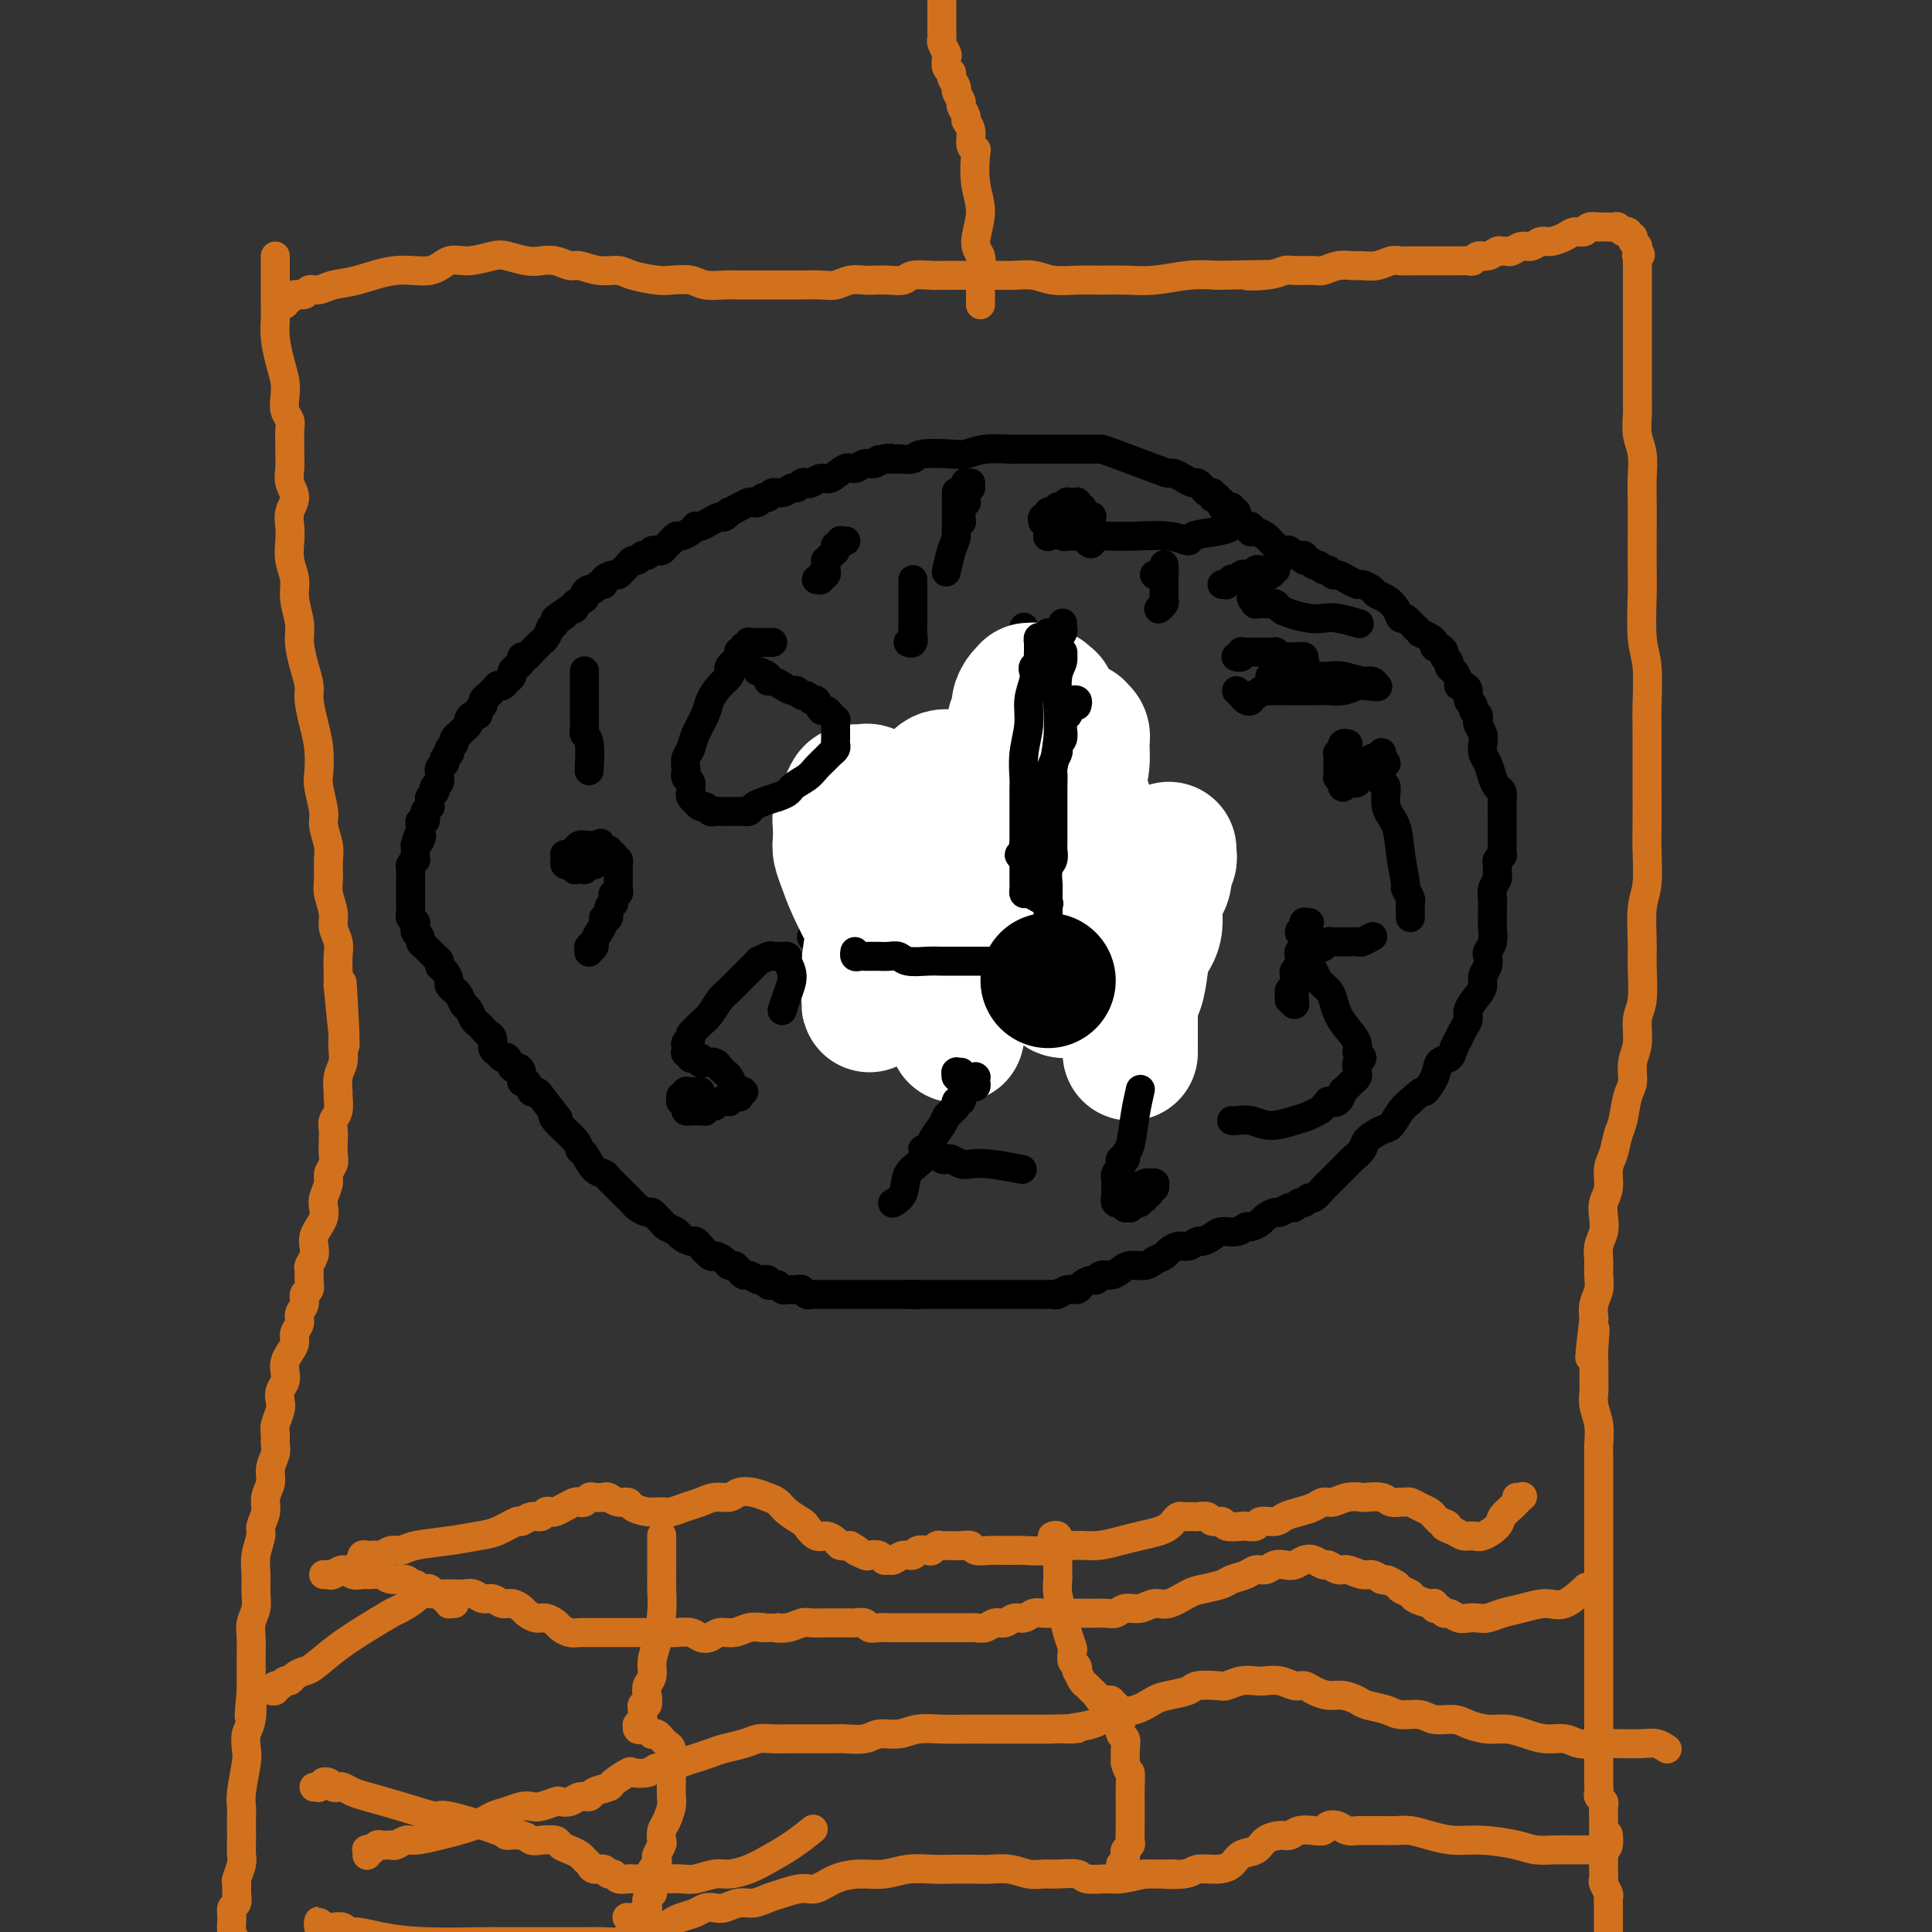 <svg viewBox='0 0 400 400' version='1.1' xmlns='http://www.w3.org/2000/svg' xmlns:xlink='http://www.w3.org/1999/xlink'><rect x="0" y="0" width="400" height="400" fill="#333333" stroke="none"/><g fill='none' stroke='#000000' stroke-width='6' stroke-linecap='round' stroke-linejoin='round'><path d='M256,106c-0.455,0.114 -0.910,0.228 -1,0c-0.090,-0.228 0.186,-0.797 0,-1c-0.186,-0.203 -0.835,-0.041 -1,0c-0.165,0.041 0.153,-0.041 0,0c-0.153,0.041 -0.777,0.203 -1,0c-0.223,-0.203 -0.045,-0.773 0,-1c0.045,-0.227 -0.045,-0.112 0,0c0.045,0.112 0.223,0.222 0,0c-0.223,-0.222 -0.847,-0.776 -1,-1c-0.153,-0.224 0.165,-0.117 0,0c-0.165,0.117 -0.814,0.243 -1,0c-0.186,-0.243 0.091,-0.854 0,-1c-0.091,-0.146 -0.548,0.172 -1,0c-0.452,-0.172 -0.897,-0.833 -1,-1c-0.103,-0.167 0.137,0.162 0,0c-0.137,-0.162 -0.652,-0.814 -1,-1c-0.348,-0.186 -0.528,0.093 -1,0c-0.472,-0.093 -1.236,-0.557 -2,-1c-0.764,-0.443 -1.528,-0.865 -2,-1c-0.472,-0.135 -0.650,0.016 -1,0c-0.350,-0.016 -0.870,-0.201 -3,-1c-2.130,-0.799 -5.870,-2.214 -8,-3c-2.130,-0.786 -2.651,-0.943 -3,-1c-0.349,-0.057 -0.526,-0.015 -1,0c-0.474,0.015 -1.243,0.004 -2,0c-0.757,-0.004 -1.501,-0.001 -2,0c-0.499,0.001 -0.754,0.000 -1,0c-0.246,-0.000 -0.485,-0.000 -1,0c-0.515,0.000 -1.308,0.000 -2,0c-0.692,-0.000 -1.285,-0.000 -2,0c-0.715,0.000 -1.554,0.000 -2,0c-0.446,-0.000 -0.499,-0.001 -1,0c-0.501,0.001 -1.451,0.004 -2,0c-0.549,-0.004 -0.699,-0.015 -1,0c-0.301,0.015 -0.753,0.056 -2,0c-1.247,-0.056 -3.288,-0.207 -5,0c-1.712,0.207 -3.094,0.774 -4,1c-0.906,0.226 -1.336,0.112 -3,0c-1.664,-0.112 -4.563,-0.223 -6,0c-1.437,0.223 -1.410,0.778 -2,1c-0.590,0.222 -1.795,0.111 -3,0'/><path d='M186,95c-6.915,0.327 -3.204,0.145 -2,0c1.204,-0.145 -0.099,-0.251 -1,0c-0.901,0.251 -1.400,0.860 -2,1c-0.600,0.140 -1.301,-0.188 -2,0c-0.699,0.188 -1.395,0.891 -2,1c-0.605,0.109 -1.118,-0.377 -2,0c-0.882,0.377 -2.134,1.617 -3,2c-0.866,0.383 -1.345,-0.089 -2,0c-0.655,0.089 -1.484,0.741 -2,1c-0.516,0.259 -0.718,0.126 -1,0c-0.282,-0.126 -0.643,-0.245 -1,0c-0.357,0.245 -0.712,0.854 -1,1c-0.288,0.146 -0.511,-0.172 -1,0c-0.489,0.172 -1.244,0.834 -2,1c-0.756,0.166 -1.512,-0.166 -2,0c-0.488,0.166 -0.707,0.828 -1,1c-0.293,0.172 -0.658,-0.147 -1,0c-0.342,0.147 -0.660,0.762 -1,1c-0.340,0.238 -0.703,0.101 -1,0c-0.297,-0.101 -0.528,-0.167 -1,0c-0.472,0.167 -1.187,0.566 -2,1c-0.813,0.434 -1.726,0.904 -2,1c-0.274,0.096 0.092,-0.181 0,0c-0.092,0.181 -0.641,0.819 -1,1c-0.359,0.181 -0.526,-0.096 -1,0c-0.474,0.096 -1.253,0.564 -2,1c-0.747,0.436 -1.461,0.839 -2,1c-0.539,0.161 -0.904,0.081 -1,0c-0.096,-0.081 0.076,-0.162 0,0c-0.076,0.162 -0.402,0.568 -1,1c-0.598,0.432 -1.470,0.890 -2,1c-0.530,0.110 -0.719,-0.128 -1,0c-0.281,0.128 -0.653,0.622 -1,1c-0.347,0.378 -0.670,0.641 -1,1c-0.330,0.359 -0.666,0.813 -1,1c-0.334,0.187 -0.667,0.107 -1,0c-0.333,-0.107 -0.667,-0.240 -1,0c-0.333,0.240 -0.667,0.852 -1,1c-0.333,0.148 -0.667,-0.168 -1,0c-0.333,0.168 -0.667,0.819 -1,1c-0.333,0.181 -0.665,-0.110 -1,0c-0.335,0.110 -0.672,0.621 -1,1c-0.328,0.379 -0.647,0.628 -1,1c-0.353,0.372 -0.738,0.869 -1,1c-0.262,0.131 -0.399,-0.105 -1,0c-0.601,0.105 -1.666,0.549 -2,1c-0.334,0.451 0.064,0.908 0,1c-0.064,0.092 -0.589,-0.183 -1,0c-0.411,0.183 -0.706,0.822 -1,1c-0.294,0.178 -0.586,-0.106 -1,0c-0.414,0.106 -0.951,0.603 -1,1c-0.049,0.397 0.389,0.694 0,1c-0.389,0.306 -1.605,0.621 -2,1c-0.395,0.379 0.030,0.823 0,1c-0.030,0.177 -0.515,0.089 -1,0'/><path d='M118,126c-4.206,2.793 -1.719,1.274 -1,1c0.719,-0.274 -0.328,0.695 -1,1c-0.672,0.305 -0.968,-0.055 -1,0c-0.032,0.055 0.199,0.525 0,1c-0.199,0.475 -0.828,0.954 -1,1c-0.172,0.046 0.112,-0.342 0,0c-0.112,0.342 -0.622,1.415 -1,2c-0.378,0.585 -0.626,0.683 -1,1c-0.374,0.317 -0.875,0.855 -1,1c-0.125,0.145 0.125,-0.102 0,0c-0.125,0.102 -0.625,0.552 -1,1c-0.375,0.448 -0.626,0.894 -1,1c-0.374,0.106 -0.870,-0.126 -1,0c-0.130,0.126 0.106,0.611 0,1c-0.106,0.389 -0.553,0.682 -1,1c-0.447,0.318 -0.894,0.660 -1,1c-0.106,0.340 0.130,0.679 0,1c-0.130,0.321 -0.626,0.625 -1,1c-0.374,0.375 -0.626,0.823 -1,1c-0.374,0.177 -0.870,0.085 -1,0c-0.130,-0.085 0.105,-0.163 0,0c-0.105,0.163 -0.549,0.569 -1,1c-0.451,0.431 -0.909,0.889 -1,1c-0.091,0.111 0.187,-0.124 0,0c-0.187,0.124 -0.837,0.607 -1,1c-0.163,0.393 0.163,0.697 0,1c-0.163,0.303 -0.813,0.606 -1,1c-0.187,0.394 0.091,0.879 0,1c-0.091,0.121 -0.550,-0.121 -1,0c-0.450,0.121 -0.890,0.606 -1,1c-0.110,0.394 0.110,0.697 0,1c-0.110,0.303 -0.550,0.606 -1,1c-0.450,0.394 -0.909,0.879 -1,1c-0.091,0.121 0.186,-0.121 0,0c-0.186,0.121 -0.833,0.606 -1,1c-0.167,0.394 0.148,0.697 0,1c-0.148,0.303 -0.758,0.607 -1,1c-0.242,0.393 -0.116,0.875 0,1c0.116,0.125 0.224,-0.107 0,0c-0.224,0.107 -0.778,0.553 -1,1c-0.222,0.447 -0.112,0.893 0,1c0.112,0.107 0.227,-0.126 0,0c-0.227,0.126 -0.797,0.612 -1,1c-0.203,0.388 -0.041,0.677 0,1c0.041,0.323 -0.041,0.678 0,1c0.041,0.322 0.203,0.611 0,1c-0.203,0.389 -0.772,0.877 -1,1c-0.228,0.123 -0.114,-0.121 0,0c0.114,0.121 0.228,0.606 0,1c-0.228,0.394 -0.797,0.697 -1,1c-0.203,0.303 -0.041,0.606 0,1c0.041,0.394 -0.041,0.880 0,1c0.041,0.120 0.203,-0.126 0,0c-0.203,0.126 -0.772,0.625 -1,1c-0.228,0.375 -0.113,0.625 0,1c0.113,0.375 0.226,0.874 0,1c-0.226,0.126 -0.792,-0.120 -1,0c-0.208,0.120 -0.060,0.606 0,1c0.060,0.394 0.030,0.697 0,1'/><path d='M87,172c-1.563,3.741 -0.471,1.594 0,1c0.471,-0.594 0.322,0.367 0,1c-0.322,0.633 -0.818,0.939 -1,1c-0.182,0.061 -0.049,-0.123 0,0c0.049,0.123 0.014,0.554 0,1c-0.014,0.446 -0.008,0.907 0,1c0.008,0.093 0.016,-0.182 0,0c-0.016,0.182 -0.057,0.822 0,1c0.057,0.178 0.211,-0.106 0,0c-0.211,0.106 -0.789,0.602 -1,1c-0.211,0.398 -0.057,0.698 0,1c0.057,0.302 0.015,0.606 0,1c-0.015,0.394 -0.004,0.879 0,1c0.004,0.121 0.001,-0.122 0,0c-0.001,0.122 -0.000,0.610 0,1c0.000,0.390 -0.000,0.682 0,1c0.000,0.318 0.000,0.663 0,1c-0.000,0.337 -0.001,0.667 0,1c0.001,0.333 0.004,0.667 0,1c-0.004,0.333 -0.015,0.663 0,1c0.015,0.337 0.057,0.682 0,1c-0.057,0.318 -0.212,0.610 0,1c0.212,0.390 0.793,0.878 1,1c0.207,0.122 0.040,-0.122 0,0c-0.040,0.122 0.046,0.611 0,1c-0.046,0.389 -0.223,0.678 0,1c0.223,0.322 0.847,0.678 1,1c0.153,0.322 -0.167,0.611 0,1c0.167,0.389 0.819,0.878 1,1c0.181,0.122 -0.110,-0.122 0,0c0.110,0.122 0.621,0.609 1,1c0.379,0.391 0.627,0.686 1,1c0.373,0.314 0.870,0.647 1,1c0.130,0.353 -0.106,0.725 0,1c0.106,0.275 0.553,0.454 1,1c0.447,0.546 0.893,1.460 1,2c0.107,0.540 -0.126,0.707 0,1c0.126,0.293 0.611,0.712 1,1c0.389,0.288 0.682,0.444 1,1c0.318,0.556 0.663,1.511 1,2c0.337,0.489 0.667,0.513 1,1c0.333,0.487 0.667,1.439 1,2c0.333,0.561 0.663,0.732 1,1c0.337,0.268 0.682,0.635 1,1c0.318,0.365 0.610,0.729 1,1c0.390,0.271 0.878,0.449 1,1c0.122,0.551 -0.122,1.476 0,2c0.122,0.524 0.610,0.648 1,1c0.390,0.352 0.683,0.933 1,1c0.317,0.067 0.659,-0.380 1,0c0.341,0.380 0.683,1.588 1,2c0.317,0.412 0.610,0.027 1,0c0.390,-0.027 0.878,0.304 1,1c0.122,0.696 -0.122,1.758 0,2c0.122,0.242 0.610,-0.337 1,0c0.390,0.337 0.682,1.591 1,2c0.318,0.409 0.662,-0.026 1,0c0.338,0.026 0.669,0.513 1,1'/><path d='M112,227c4.763,6.162 3.671,4.566 3,4c-0.671,-0.566 -0.920,-0.103 0,1c0.920,1.103 3.010,2.845 4,4c0.990,1.155 0.881,1.724 1,2c0.119,0.276 0.466,0.259 1,1c0.534,0.741 1.256,2.240 2,3c0.744,0.760 1.509,0.781 2,1c0.491,0.219 0.709,0.636 1,1c0.291,0.364 0.656,0.675 1,1c0.344,0.325 0.669,0.664 1,1c0.331,0.336 0.670,0.668 1,1c0.330,0.332 0.652,0.662 1,1c0.348,0.338 0.723,0.682 1,1c0.277,0.318 0.456,0.610 1,1c0.544,0.390 1.454,0.878 2,1c0.546,0.122 0.728,-0.122 1,0c0.272,0.122 0.635,0.610 1,1c0.365,0.390 0.732,0.683 1,1c0.268,0.317 0.439,0.658 1,1c0.561,0.342 1.514,0.684 2,1c0.486,0.316 0.507,0.604 1,1c0.493,0.396 1.460,0.898 2,1c0.540,0.102 0.654,-0.198 1,0c0.346,0.198 0.922,0.893 1,1c0.078,0.107 -0.344,-0.374 0,0c0.344,0.374 1.454,1.602 2,2c0.546,0.398 0.527,-0.034 1,0c0.473,0.034 1.436,0.535 2,1c0.564,0.465 0.727,0.894 1,1c0.273,0.106 0.654,-0.112 1,0c0.346,0.112 0.656,0.552 1,1c0.344,0.448 0.723,0.904 1,1c0.277,0.096 0.452,-0.167 1,0c0.548,0.167 1.470,0.763 2,1c0.530,0.237 0.667,0.115 1,0c0.333,-0.115 0.863,-0.223 1,0c0.137,0.223 -0.119,0.778 0,1c0.119,0.222 0.613,0.112 1,0c0.387,-0.112 0.667,-0.227 1,0c0.333,0.227 0.719,0.797 1,1c0.281,0.203 0.457,0.040 1,0c0.543,-0.040 1.454,0.042 2,0c0.546,-0.042 0.727,-0.207 1,0c0.273,0.207 0.637,0.788 1,1c0.363,0.212 0.726,0.057 1,0c0.274,-0.057 0.458,-0.015 1,0c0.542,0.015 1.443,0.004 2,0c0.557,-0.004 0.769,-0.001 1,0c0.231,0.001 0.482,0.000 1,0c0.518,-0.000 1.304,-0.000 2,0c0.696,0.000 1.303,0.000 2,0c0.697,-0.000 1.485,-0.000 2,0c0.515,0.000 0.758,0.000 1,0c0.242,-0.000 0.485,-0.000 1,0c0.515,0.000 1.303,0.000 2,0c0.697,-0.000 1.303,-0.000 2,0c0.697,0.000 1.485,0.000 2,0c0.515,-0.000 0.758,-0.000 1,0'/><path d='M188,268c3.998,0.155 1.494,0.041 1,0c-0.494,-0.041 1.022,-0.011 2,0c0.978,0.011 1.418,0.003 2,0c0.582,-0.003 1.307,-0.001 2,0c0.693,0.001 1.354,0.000 2,0c0.646,-0.000 1.275,-0.000 2,0c0.725,0.000 1.545,0.000 2,0c0.455,-0.000 0.544,-0.000 1,0c0.456,0.000 1.278,-0.000 2,0c0.722,0.000 1.344,0.000 2,0c0.656,-0.000 1.344,-0.000 2,0c0.656,0.000 1.279,0.000 2,0c0.721,-0.000 1.541,-0.000 2,0c0.459,0.000 0.556,0.001 1,0c0.444,-0.001 1.235,-0.004 2,0c0.765,0.004 1.504,0.016 2,0c0.496,-0.016 0.748,-0.060 1,0c0.252,0.060 0.505,0.222 1,0c0.495,-0.222 1.232,-0.829 2,-1c0.768,-0.171 1.567,0.094 2,0c0.433,-0.094 0.500,-0.546 1,-1c0.500,-0.454 1.433,-0.909 2,-1c0.567,-0.091 0.770,0.182 1,0c0.230,-0.182 0.488,-0.818 1,-1c0.512,-0.182 1.277,0.092 2,0c0.723,-0.092 1.402,-0.550 2,-1c0.598,-0.450 1.115,-0.894 2,-1c0.885,-0.106 2.138,0.125 3,0c0.862,-0.125 1.333,-0.607 2,-1c0.667,-0.393 1.531,-0.698 2,-1c0.469,-0.302 0.545,-0.602 1,-1c0.455,-0.398 1.291,-0.894 2,-1c0.709,-0.106 1.291,0.178 2,0c0.709,-0.178 1.544,-0.817 2,-1c0.456,-0.183 0.532,0.091 1,0c0.468,-0.091 1.329,-0.545 2,-1c0.671,-0.455 1.154,-0.910 2,-1c0.846,-0.090 2.057,0.183 3,0c0.943,-0.183 1.619,-0.824 2,-1c0.381,-0.176 0.468,0.112 1,0c0.532,-0.112 1.508,-0.622 2,-1c0.492,-0.378 0.499,-0.622 1,-1c0.501,-0.378 1.496,-0.890 2,-1c0.504,-0.110 0.516,0.182 1,0c0.484,-0.182 1.439,-0.838 2,-1c0.561,-0.162 0.727,0.169 1,0c0.273,-0.169 0.655,-0.837 1,-1c0.345,-0.163 0.655,0.178 1,0c0.345,-0.178 0.725,-0.877 1,-1c0.275,-0.123 0.445,0.328 1,0c0.555,-0.328 1.495,-1.435 2,-2c0.505,-0.565 0.573,-0.588 1,-1c0.427,-0.412 1.212,-1.212 2,-2c0.788,-0.788 1.580,-1.563 2,-2c0.420,-0.437 0.469,-0.535 1,-1c0.531,-0.465 1.546,-1.297 2,-2c0.454,-0.703 0.348,-1.277 1,-2c0.652,-0.723 2.061,-1.596 3,-2c0.939,-0.404 1.407,-0.340 2,-1c0.593,-0.660 1.312,-2.046 2,-3c0.688,-0.954 1.344,-1.477 2,-2'/><path d='M292,228c3.351,-3.102 2.729,-1.856 3,-2c0.271,-0.144 1.435,-1.677 2,-3c0.565,-1.323 0.532,-2.437 1,-3c0.468,-0.563 1.436,-0.574 2,-1c0.564,-0.426 0.724,-1.268 1,-2c0.276,-0.732 0.669,-1.355 1,-2c0.331,-0.645 0.600,-1.314 1,-2c0.400,-0.686 0.929,-1.391 1,-2c0.071,-0.609 -0.317,-1.121 0,-2c0.317,-0.879 1.339,-2.123 2,-3c0.661,-0.877 0.961,-1.386 1,-2c0.039,-0.614 -0.182,-1.332 0,-2c0.182,-0.668 0.767,-1.285 1,-2c0.233,-0.715 0.115,-1.528 0,-2c-0.115,-0.472 -0.227,-0.602 0,-1c0.227,-0.398 0.793,-1.065 1,-2c0.207,-0.935 0.054,-2.137 0,-3c-0.054,-0.863 -0.011,-1.387 0,-2c0.011,-0.613 -0.011,-1.315 0,-2c0.011,-0.685 0.056,-1.353 0,-2c-0.056,-0.647 -0.212,-1.272 0,-2c0.212,-0.728 0.793,-1.558 1,-2c0.207,-0.442 0.041,-0.495 0,-1c-0.041,-0.505 0.041,-1.463 0,-2c-0.041,-0.537 -0.207,-0.655 0,-1c0.207,-0.345 0.788,-0.917 1,-1c0.212,-0.083 0.057,0.325 0,0c-0.057,-0.325 -0.015,-1.382 0,-2c0.015,-0.618 0.004,-0.799 0,-1c-0.004,-0.201 -0.001,-0.424 0,-1c0.001,-0.576 0.001,-1.506 0,-2c-0.001,-0.494 -0.003,-0.551 0,-1c0.003,-0.449 0.012,-1.288 0,-2c-0.012,-0.712 -0.044,-1.297 0,-2c0.044,-0.703 0.166,-1.525 0,-2c-0.166,-0.475 -0.619,-0.602 -1,-1c-0.381,-0.398 -0.690,-1.065 -1,-2c-0.310,-0.935 -0.623,-2.138 -1,-3c-0.377,-0.862 -0.819,-1.383 -1,-2c-0.181,-0.617 -0.100,-1.331 0,-2c0.100,-0.669 0.219,-1.292 0,-2c-0.219,-0.708 -0.776,-1.499 -1,-2c-0.224,-0.501 -0.117,-0.711 0,-1c0.117,-0.289 0.242,-0.658 0,-1c-0.242,-0.342 -0.852,-0.656 -1,-1c-0.148,-0.344 0.167,-0.719 0,-1c-0.167,-0.281 -0.814,-0.470 -1,-1c-0.186,-0.530 0.091,-1.403 0,-2c-0.091,-0.597 -0.550,-0.919 -1,-1c-0.450,-0.081 -0.890,0.081 -1,0c-0.110,-0.081 0.110,-0.403 0,-1c-0.110,-0.597 -0.551,-1.469 -1,-2c-0.449,-0.531 -0.908,-0.721 -1,-1c-0.092,-0.279 0.182,-0.648 0,-1c-0.182,-0.352 -0.819,-0.686 -1,-1c-0.181,-0.314 0.093,-0.609 0,-1c-0.093,-0.391 -0.552,-0.878 -1,-1c-0.448,-0.122 -0.883,0.122 -1,0c-0.117,-0.122 0.084,-0.610 0,-1c-0.084,-0.390 -0.453,-0.683 -1,-1c-0.547,-0.317 -1.274,-0.659 -2,-1'/><path d='M294,131c-1.666,-1.955 -0.830,-0.842 -1,-1c-0.170,-0.158 -1.345,-1.586 -2,-2c-0.655,-0.414 -0.790,0.188 -1,0c-0.210,-0.188 -0.494,-1.165 -1,-2c-0.506,-0.835 -1.234,-1.530 -2,-2c-0.766,-0.470 -1.570,-0.717 -2,-1c-0.430,-0.283 -0.486,-0.602 -1,-1c-0.514,-0.398 -1.486,-0.876 -2,-1c-0.514,-0.124 -0.572,0.106 -1,0c-0.428,-0.106 -1.228,-0.549 -2,-1c-0.772,-0.451 -1.516,-0.909 -2,-1c-0.484,-0.091 -0.707,0.187 -1,0c-0.293,-0.187 -0.655,-0.839 -1,-1c-0.345,-0.161 -0.671,0.168 -1,0c-0.329,-0.168 -0.661,-0.834 -1,-1c-0.339,-0.166 -0.686,0.167 -1,0c-0.314,-0.167 -0.595,-0.833 -1,-1c-0.405,-0.167 -0.935,0.165 -1,0c-0.065,-0.165 0.334,-0.828 0,-1c-0.334,-0.172 -1.400,0.146 -2,0c-0.600,-0.146 -0.734,-0.756 -1,-1c-0.266,-0.244 -0.663,-0.121 -1,0c-0.337,0.121 -0.614,0.240 -1,0c-0.386,-0.240 -0.880,-0.838 -1,-1c-0.120,-0.162 0.136,0.114 0,0c-0.136,-0.114 -0.664,-0.618 -1,-1c-0.336,-0.382 -0.481,-0.642 -1,-1c-0.519,-0.358 -1.411,-0.814 -2,-1c-0.589,-0.186 -0.876,-0.102 -1,0c-0.124,0.102 -0.085,0.223 0,0c0.085,-0.223 0.215,-0.791 0,-1c-0.215,-0.209 -0.776,-0.060 -1,0c-0.224,0.060 -0.112,0.030 0,0'/></g>
<g fill='none' stroke='#D2711D' stroke-width='6' stroke-linecap='round' stroke-linejoin='round'><path d='M57,53c0.000,0.414 0.000,0.828 0,1c-0.000,0.172 -0.000,0.103 0,0c0.000,-0.103 0.000,-0.239 0,0c-0.000,0.239 -0.000,0.853 0,1c0.000,0.147 0.000,-0.172 0,0c-0.000,0.172 -0.000,0.835 0,1c0.000,0.165 0.000,-0.167 0,0c-0.000,0.167 -0.000,0.833 0,1c0.000,0.167 0.000,-0.166 0,0c-0.000,0.166 -0.000,0.832 0,1c0.000,0.168 0.000,-0.162 0,0c-0.000,0.162 -0.000,0.817 0,1c0.000,0.183 0.000,-0.106 0,0c-0.000,0.106 -0.000,0.605 0,1c0.000,0.395 0.000,0.685 0,1c-0.000,0.315 -0.001,0.656 0,1c0.001,0.344 0.003,0.692 0,1c-0.003,0.308 -0.011,0.575 0,1c0.011,0.425 0.042,1.009 0,2c-0.042,0.991 -0.156,2.391 0,4c0.156,1.609 0.581,3.429 1,5c0.419,1.571 0.830,2.895 1,4c0.170,1.105 0.098,1.991 0,3c-0.098,1.009 -0.223,2.142 0,3c0.223,0.858 0.792,1.440 1,2c0.208,0.560 0.054,1.097 0,2c-0.054,0.903 -0.010,2.170 0,3c0.010,0.830 -0.015,1.222 0,2c0.015,0.778 0.071,1.941 0,3c-0.071,1.059 -0.267,2.015 0,3c0.267,0.985 0.999,1.999 1,3c0.001,1.001 -0.728,1.989 -1,3c-0.272,1.011 -0.088,2.043 0,3c0.088,0.957 0.080,1.838 0,3c-0.080,1.162 -0.232,2.606 0,4c0.232,1.394 0.850,2.739 1,4c0.150,1.261 -0.166,2.438 0,4c0.166,1.562 0.814,3.508 1,5c0.186,1.492 -0.091,2.530 0,4c0.091,1.470 0.550,3.371 1,5c0.450,1.629 0.891,2.986 1,4c0.109,1.014 -0.116,1.686 0,3c0.116,1.314 0.571,3.269 1,5c0.429,1.731 0.832,3.238 1,5c0.168,1.762 0.101,3.777 0,5c-0.101,1.223 -0.237,1.652 0,3c0.237,1.348 0.849,3.614 1,5c0.151,1.386 -0.157,1.892 0,3c0.157,1.108 0.778,2.817 1,4c0.222,1.183 0.044,1.839 0,3c-0.044,1.161 0.044,2.828 0,4c-0.044,1.172 -0.222,1.850 0,3c0.222,1.150 0.844,2.772 1,4c0.156,1.228 -0.154,2.061 0,3c0.154,0.939 0.773,1.984 1,3c0.227,1.016 0.061,2.004 0,3c-0.061,0.996 -0.017,1.999 0,3c0.017,1.001 0.009,2.001 0,3'/><path d='M70,204c2.238,23.750 1.331,7.627 1,2c-0.331,-5.627 -0.088,-0.756 0,2c0.088,2.756 0.020,3.398 0,4c-0.020,0.602 0.009,1.163 0,2c-0.009,0.837 -0.055,1.948 0,3c0.055,1.052 0.212,2.043 0,3c-0.212,0.957 -0.793,1.880 -1,3c-0.207,1.120 -0.042,2.436 0,3c0.042,0.564 -0.041,0.377 0,1c0.041,0.623 0.207,2.058 0,3c-0.207,0.942 -0.786,1.393 -1,2c-0.214,0.607 -0.061,1.370 0,2c0.061,0.630 0.031,1.126 0,2c-0.031,0.874 -0.065,2.125 0,3c0.065,0.875 0.227,1.375 0,2c-0.227,0.625 -0.845,1.375 -1,2c-0.155,0.625 0.152,1.126 0,2c-0.152,0.874 -0.762,2.121 -1,3c-0.238,0.879 -0.102,1.390 0,2c0.102,0.610 0.172,1.318 0,2c-0.172,0.682 -0.586,1.338 -1,2c-0.414,0.662 -0.829,1.328 -1,2c-0.171,0.672 -0.099,1.349 0,2c0.099,0.651 0.224,1.278 0,2c-0.224,0.722 -0.796,1.541 -1,2c-0.204,0.459 -0.039,0.560 0,1c0.039,0.440 -0.046,1.220 0,2c0.046,0.780 0.224,1.560 0,2c-0.224,0.440 -0.849,0.541 -1,1c-0.151,0.459 0.170,1.278 0,2c-0.170,0.722 -0.833,1.348 -1,2c-0.167,0.652 0.162,1.329 0,2c-0.162,0.671 -0.814,1.334 -1,2c-0.186,0.666 0.095,1.333 0,2c-0.095,0.667 -0.565,1.333 -1,2c-0.435,0.667 -0.835,1.334 -1,2c-0.165,0.666 -0.096,1.332 0,2c0.096,0.668 0.218,1.337 0,2c-0.218,0.663 -0.776,1.318 -1,2c-0.224,0.682 -0.113,1.390 0,2c0.113,0.610 0.227,1.121 0,2c-0.227,0.879 -0.797,2.125 -1,3c-0.203,0.875 -0.039,1.378 0,2c0.039,0.622 -0.046,1.363 0,2c0.046,0.637 0.224,1.170 0,2c-0.224,0.830 -0.849,1.956 -1,3c-0.151,1.044 0.171,2.007 0,3c-0.171,0.993 -0.834,2.015 -1,3c-0.166,0.985 0.166,1.932 0,3c-0.166,1.068 -0.829,2.257 -1,3c-0.171,0.743 0.151,1.041 0,2c-0.151,0.959 -0.776,2.578 -1,4c-0.224,1.422 -0.046,2.648 0,4c0.046,1.352 -0.040,2.830 0,4c0.040,1.170 0.207,2.031 0,3c-0.207,0.969 -0.787,2.047 -1,3c-0.213,0.953 -0.057,1.781 0,3c0.057,1.219 0.015,2.828 0,4c-0.015,1.172 -0.004,1.906 0,3c0.004,1.094 0.002,2.547 0,4'/><path d='M52,350c-0.789,9.044 -0.263,4.152 0,3c0.263,-1.152 0.263,1.434 0,3c-0.263,1.566 -0.788,2.110 -1,3c-0.212,0.890 -0.109,2.124 0,3c0.109,0.876 0.225,1.393 0,3c-0.225,1.607 -0.792,4.302 -1,6c-0.208,1.698 -0.056,2.398 0,3c0.056,0.602 0.016,1.104 0,2c-0.016,0.896 -0.008,2.184 0,3c0.008,0.816 0.016,1.159 0,2c-0.016,0.841 -0.057,2.178 0,3c0.057,0.822 0.213,1.127 0,2c-0.213,0.873 -0.793,2.313 -1,3c-0.207,0.687 -0.041,0.620 0,1c0.041,0.380 -0.043,1.208 0,2c0.043,0.792 0.211,1.550 0,2c-0.211,0.450 -0.803,0.592 -1,1c-0.197,0.408 -0.000,1.082 0,2c0.000,0.918 -0.196,2.081 0,3c0.196,0.919 0.785,1.594 1,2c0.215,0.406 0.058,0.543 0,1c-0.058,0.457 -0.015,1.235 0,2c0.015,0.765 0.004,1.518 0,2c-0.004,0.482 -0.001,0.692 0,1c0.001,0.308 0.000,0.712 0,1c-0.000,0.288 -0.000,0.458 0,1c0.000,0.542 0.000,1.455 0,2c-0.000,0.545 -0.000,0.723 0,1c0.000,0.277 -0.000,0.653 0,1c0.000,0.347 0.000,0.666 0,1c-0.000,0.334 -0.000,0.682 0,1c0.000,0.318 0.001,0.607 0,1c-0.001,0.393 -0.003,0.890 0,1c0.003,0.110 0.011,-0.166 0,0c-0.011,0.166 -0.041,0.773 0,1c0.041,0.227 0.155,0.075 0,0c-0.155,-0.075 -0.578,-0.072 -1,0c-0.422,0.072 -0.845,0.212 -1,0c-0.155,-0.212 -0.044,-0.775 0,-1c0.044,-0.225 0.022,-0.113 0,0'/><path d='M58,63c-0.111,-0.030 -0.223,-0.059 0,0c0.223,0.059 0.780,0.208 1,0c0.220,-0.208 0.104,-0.773 0,-1c-0.104,-0.227 -0.197,-0.117 0,0c0.197,0.117 0.685,0.243 1,0c0.315,-0.243 0.456,-0.853 1,-1c0.544,-0.147 1.489,0.169 2,0c0.511,-0.169 0.588,-0.824 1,-1c0.412,-0.176 1.159,0.127 2,0c0.841,-0.127 1.775,-0.683 3,-1c1.225,-0.317 2.742,-0.396 5,-1c2.258,-0.604 5.259,-1.735 8,-2c2.741,-0.265 5.222,0.334 7,0c1.778,-0.334 2.853,-1.603 4,-2c1.147,-0.397 2.365,0.076 4,0c1.635,-0.076 3.686,-0.701 5,-1c1.314,-0.299 1.889,-0.272 3,0c1.111,0.272 2.757,0.790 4,1c1.243,0.210 2.082,0.113 3,0c0.918,-0.113 1.916,-0.241 3,0c1.084,0.241 2.255,0.852 3,1c0.745,0.148 1.064,-0.167 2,0c0.936,0.167 2.490,0.816 4,1c1.510,0.184 2.978,-0.095 4,0c1.022,0.095 1.598,0.565 3,1c1.402,0.435 3.629,0.834 5,1c1.371,0.166 1.887,0.097 3,0c1.113,-0.097 2.821,-0.222 4,0c1.179,0.222 1.827,0.792 3,1c1.173,0.208 2.872,0.056 4,0c1.128,-0.056 1.684,-0.015 3,0c1.316,0.015 3.391,0.005 5,0c1.609,-0.005 2.751,-0.005 4,0c1.249,0.005 2.604,0.015 4,0c1.396,-0.015 2.835,-0.057 4,0c1.165,0.057 2.058,0.211 3,0c0.942,-0.211 1.933,-0.788 3,-1c1.067,-0.212 2.209,-0.061 3,0c0.791,0.061 1.230,0.030 2,0c0.770,-0.030 1.872,-0.061 3,0c1.128,0.061 2.283,0.212 3,0c0.717,-0.212 0.997,-0.789 2,-1c1.003,-0.211 2.729,-0.057 4,0c1.271,0.057 2.087,0.015 3,0c0.913,-0.015 1.923,-0.004 3,0c1.077,0.004 2.220,-0.000 3,0c0.780,0.000 1.197,0.004 2,0c0.803,-0.004 1.992,-0.015 3,0c1.008,0.015 1.837,0.057 3,0c1.163,-0.057 2.662,-0.212 4,0c1.338,0.212 2.515,0.790 4,1c1.485,0.210 3.277,0.053 5,0c1.723,-0.053 3.376,-0.000 5,0c1.624,0.000 3.219,-0.051 5,0c1.781,0.051 3.749,0.206 6,0c2.251,-0.206 4.786,-0.773 7,-1c2.214,-0.227 4.107,-0.113 6,0'/><path d='M252,57c17.862,-0.326 9.518,-0.140 7,0c-2.518,0.140 0.791,0.235 3,0c2.209,-0.235 3.319,-0.799 4,-1c0.681,-0.201 0.935,-0.040 2,0c1.065,0.040 2.942,-0.042 4,0c1.058,0.042 1.297,0.208 2,0c0.703,-0.208 1.869,-0.792 3,-1c1.131,-0.208 2.228,-0.042 3,0c0.772,0.042 1.219,-0.041 2,0c0.781,0.041 1.896,0.207 3,0c1.104,-0.207 2.196,-0.788 3,-1c0.804,-0.212 1.319,-0.057 2,0c0.681,0.057 1.526,0.015 2,0c0.474,-0.015 0.575,-0.004 1,0c0.425,0.004 1.175,0.001 2,0c0.825,-0.001 1.726,-0.000 2,0c0.274,0.000 -0.078,0.000 0,0c0.078,-0.000 0.588,-0.000 1,0c0.412,0.000 0.726,0.001 1,0c0.274,-0.001 0.506,-0.004 1,0c0.494,0.004 1.248,0.016 2,0c0.752,-0.016 1.501,-0.061 2,0c0.499,0.061 0.750,0.227 1,0c0.250,-0.227 0.501,-0.846 1,-1c0.499,-0.154 1.246,0.156 2,0c0.754,-0.156 1.514,-0.778 2,-1c0.486,-0.222 0.696,-0.044 1,0c0.304,0.044 0.700,-0.045 1,0c0.300,0.045 0.502,0.223 1,0c0.498,-0.223 1.292,-0.847 2,-1c0.708,-0.153 1.330,0.165 2,0c0.670,-0.165 1.388,-0.814 2,-1c0.612,-0.186 1.118,0.090 2,0c0.882,-0.090 2.139,-0.546 3,-1c0.861,-0.454 1.326,-0.906 2,-1c0.674,-0.094 1.558,0.171 2,0c0.442,-0.171 0.443,-0.778 1,-1c0.557,-0.222 1.670,-0.059 2,0c0.330,0.059 -0.123,0.016 0,0c0.123,-0.016 0.820,-0.004 1,0c0.180,0.004 -0.159,0.000 0,0c0.159,-0.000 0.816,0.004 1,0c0.184,-0.004 -0.105,-0.015 0,0c0.105,0.015 0.603,0.057 1,0c0.397,-0.057 0.694,-0.212 1,0c0.306,0.212 0.622,0.793 1,1c0.378,0.207 0.820,0.041 1,0c0.180,-0.041 0.100,0.044 0,0c-0.100,-0.044 -0.219,-0.218 0,0c0.219,0.218 0.777,0.828 1,1c0.223,0.172 0.112,-0.095 0,0c-0.112,0.095 -0.226,0.551 0,1c0.226,0.449 0.792,0.890 1,1c0.208,0.110 0.060,-0.111 0,0c-0.060,0.111 -0.030,0.556 0,1'/><path d='M339,52c1.238,1.014 0.332,1.049 0,1c-0.332,-0.049 -0.089,-0.182 0,0c0.089,0.182 0.024,0.679 0,1c-0.024,0.321 -0.006,0.466 0,1c0.006,0.534 0.002,1.457 0,2c-0.002,0.543 -0.000,0.708 0,1c0.000,0.292 0.000,0.712 0,1c-0.000,0.288 -0.000,0.443 0,1c0.000,0.557 0.000,1.514 0,2c-0.000,0.486 -0.000,0.500 0,1c0.000,0.500 0.000,1.486 0,2c-0.000,0.514 -0.000,0.557 0,1c0.000,0.443 0.000,1.286 0,2c-0.000,0.714 -0.000,1.297 0,2c0.000,0.703 0.000,1.524 0,2c-0.000,0.476 -0.000,0.606 0,1c0.000,0.394 0.000,1.052 0,2c-0.000,0.948 -0.001,2.185 0,3c0.001,0.815 0.004,1.206 0,2c-0.004,0.794 -0.015,1.989 0,3c0.015,1.011 0.057,1.837 0,3c-0.057,1.163 -0.211,2.663 0,4c0.211,1.337 0.789,2.511 1,4c0.211,1.489 0.057,3.292 0,5c-0.057,1.708 -0.016,3.321 0,5c0.016,1.679 0.008,3.424 0,6c-0.008,2.576 -0.016,5.981 0,8c0.016,2.019 0.057,2.650 0,5c-0.057,2.350 -0.211,6.419 0,9c0.211,2.581 0.789,3.673 1,6c0.211,2.327 0.057,5.890 0,8c-0.057,2.110 -0.015,2.767 0,5c0.015,2.233 0.005,6.043 0,8c-0.005,1.957 -0.005,2.060 0,4c0.005,1.940 0.016,5.716 0,8c-0.016,2.284 -0.057,3.076 0,5c0.057,1.924 0.213,4.980 0,7c-0.213,2.020 -0.793,3.003 -1,5c-0.207,1.997 -0.040,5.006 0,7c0.040,1.994 -0.046,2.973 0,5c0.046,2.027 0.223,5.103 0,7c-0.223,1.897 -0.847,2.617 -1,4c-0.153,1.383 0.166,3.431 0,5c-0.166,1.569 -0.818,2.659 -1,4c-0.182,1.341 0.106,2.933 0,4c-0.106,1.067 -0.607,1.611 -1,3c-0.393,1.389 -0.679,3.625 -1,5c-0.321,1.375 -0.678,1.890 -1,3c-0.322,1.110 -0.608,2.814 -1,4c-0.392,1.186 -0.889,1.854 -1,3c-0.111,1.146 0.162,2.771 0,4c-0.162,1.229 -0.761,2.061 -1,3c-0.239,0.939 -0.117,1.984 0,3c0.117,1.016 0.228,2.004 0,3c-0.228,0.996 -0.797,1.999 -1,3c-0.203,1.001 -0.041,2.000 0,3c0.041,1.000 -0.041,2.000 0,3c0.041,1.000 0.203,2.000 0,3c-0.203,1.000 -0.772,2.000 -1,3c-0.228,1.000 -0.114,2.000 0,3'/><path d='M330,273c-1.702,14.459 -0.456,5.607 0,3c0.456,-2.607 0.121,1.033 0,3c-0.121,1.967 -0.029,2.262 0,3c0.029,0.738 -0.006,1.920 0,3c0.006,1.080 0.054,2.059 0,3c-0.054,0.941 -0.211,1.844 0,3c0.211,1.156 0.789,2.564 1,4c0.211,1.436 0.057,2.900 0,4c-0.057,1.100 -0.015,1.836 0,3c0.015,1.164 0.004,2.757 0,4c-0.004,1.243 -0.001,2.136 0,3c0.001,0.864 0.000,1.700 0,3c-0.000,1.300 -0.000,3.065 0,4c0.000,0.935 0.000,1.040 0,2c-0.000,0.960 -0.000,2.774 0,4c0.000,1.226 0.000,1.866 0,3c-0.000,1.134 -0.000,2.764 0,4c0.000,1.236 0.000,2.077 0,3c-0.000,0.923 -0.000,1.929 0,3c0.000,1.071 0.000,2.209 0,3c-0.000,0.791 -0.000,1.236 0,2c0.000,0.764 0.000,1.847 0,3c-0.000,1.153 -0.000,2.375 0,3c0.000,0.625 0.000,0.652 0,1c-0.000,0.348 -0.000,1.018 0,2c0.000,0.982 0.000,2.275 0,3c-0.000,0.725 -0.000,0.880 0,1c0.000,0.120 0.000,0.203 0,1c-0.000,0.797 -0.000,2.307 0,3c0.000,0.693 0.000,0.570 0,1c-0.000,0.430 -0.000,1.415 0,2c0.000,0.585 0.000,0.772 0,1c-0.000,0.228 -0.000,0.498 0,1c0.000,0.502 0.000,1.238 0,2c-0.000,0.762 -0.001,1.552 0,2c0.001,0.448 0.004,0.554 0,1c-0.004,0.446 -0.015,1.232 0,2c0.015,0.768 0.057,1.519 0,2c-0.057,0.481 -0.211,0.692 0,1c0.211,0.308 0.789,0.711 1,1c0.211,0.289 0.057,0.462 0,1c-0.057,0.538 -0.015,1.440 0,2c0.015,0.560 0.004,0.779 0,1c-0.004,0.221 -0.001,0.444 0,1c0.001,0.556 0.000,1.443 0,2c-0.000,0.557 -0.000,0.782 0,1c0.000,0.218 0.000,0.430 0,1c-0.000,0.570 -0.001,1.500 0,2c0.001,0.500 0.004,0.572 0,1c-0.004,0.428 -0.015,1.214 0,2c0.015,0.786 0.057,1.573 0,2c-0.057,0.427 -0.211,0.496 0,1c0.211,0.504 0.789,1.444 1,2c0.211,0.556 0.057,0.729 0,1c-0.057,0.271 -0.015,0.640 0,1c0.015,0.360 0.004,0.712 0,1c-0.004,0.288 -0.001,0.511 0,1c0.001,0.489 0.000,1.245 0,2c-0.000,0.755 -0.000,1.511 0,2c0.000,0.489 0.000,0.711 0,1c-0.000,0.289 -0.000,0.644 0,1'/><path d='M333,402c0.464,20.074 0.124,5.760 0,1c-0.124,-4.760 -0.033,0.035 0,2c0.033,1.965 0.009,1.099 0,1c-0.009,-0.099 -0.002,0.570 0,1c0.002,0.430 0.001,0.622 0,1c-0.001,0.378 0.000,0.941 0,1c-0.000,0.059 -0.001,-0.388 0,0c0.001,0.388 0.004,1.610 0,2c-0.004,0.390 -0.015,-0.053 0,0c0.015,0.053 0.057,0.603 0,1c-0.057,0.397 -0.211,0.643 0,1c0.211,0.357 0.788,0.827 1,1c0.212,0.173 0.061,0.049 0,0c-0.061,-0.049 -0.030,-0.025 0,0'/><path d='M203,63c-0.000,-0.033 -0.000,-0.065 0,0c0.000,0.065 0.000,0.228 0,0c-0.000,-0.228 -0.000,-0.849 0,-1c0.000,-0.151 0.000,0.166 0,0c-0.000,-0.166 -0.000,-0.814 0,-1c0.000,-0.186 0.000,0.091 0,0c-0.000,-0.091 -0.000,-0.549 0,-1c0.000,-0.451 0.000,-0.895 0,-1c-0.000,-0.105 -0.000,0.127 0,0c0.000,-0.127 0.001,-0.614 0,-1c-0.001,-0.386 -0.005,-0.670 0,-1c0.005,-0.330 0.020,-0.705 0,-1c-0.020,-0.295 -0.076,-0.509 0,-1c0.076,-0.491 0.283,-1.260 0,-2c-0.283,-0.740 -1.055,-1.452 -1,-3c0.055,-1.548 0.939,-3.933 1,-6c0.061,-2.067 -0.701,-3.817 -1,-6c-0.299,-2.183 -0.137,-4.798 0,-6c0.137,-1.202 0.248,-0.989 0,-1c-0.248,-0.011 -0.855,-0.245 -1,-1c-0.145,-0.755 0.173,-2.033 0,-3c-0.173,-0.967 -0.835,-1.625 -1,-2c-0.165,-0.375 0.167,-0.467 0,-1c-0.167,-0.533 -0.833,-1.509 -1,-2c-0.167,-0.491 0.167,-0.499 0,-1c-0.167,-0.501 -0.833,-1.495 -1,-2c-0.167,-0.505 0.165,-0.521 0,-1c-0.165,-0.479 -0.828,-1.423 -1,-2c-0.172,-0.577 0.146,-0.788 0,-1c-0.146,-0.212 -0.757,-0.424 -1,-1c-0.243,-0.576 -0.118,-1.516 0,-2c0.118,-0.484 0.228,-0.511 0,-1c-0.228,-0.489 -0.793,-1.441 -1,-2c-0.207,-0.559 -0.055,-0.727 0,-1c0.055,-0.273 0.015,-0.652 0,-1c-0.015,-0.348 -0.004,-0.667 0,-1c0.004,-0.333 0.001,-0.681 0,-1c-0.001,-0.319 -0.000,-0.607 0,-1c0.000,-0.393 0.000,-0.889 0,-1c-0.000,-0.111 -0.000,0.162 0,0c0.000,-0.162 0.000,-0.760 0,-1c-0.000,-0.240 -0.000,-0.121 0,0c0.000,0.121 0.000,0.244 0,0c-0.000,-0.244 -0.000,-0.854 0,-1c0.000,-0.146 0.000,0.172 0,0c-0.000,-0.172 -0.000,-0.835 0,-1c0.000,-0.165 0.000,0.167 0,0c-0.000,-0.167 -0.000,-0.832 0,-1c0.000,-0.168 0.000,0.161 0,0c-0.000,-0.161 -0.000,-0.813 0,-1c0.000,-0.187 0.000,0.089 0,0c-0.000,-0.089 -0.000,-0.545 0,-1'/><path d='M195,-3c-1.083,-5.645 -0.290,-2.259 0,-1c0.290,1.259 0.078,0.389 0,0c-0.078,-0.389 -0.021,-0.297 0,0c0.021,0.297 0.006,0.799 0,1c-0.006,0.201 -0.003,0.100 0,0'/></g>
<g fill='none' stroke='#000000' stroke-width='6' stroke-linecap='round' stroke-linejoin='round'><path d='M212,130c0.001,-0.121 0.001,-0.242 0,0c-0.001,0.242 -0.004,0.848 0,1c0.004,0.152 0.015,-0.151 0,0c-0.015,0.151 -0.057,0.757 0,1c0.057,0.243 0.211,0.122 0,0c-0.211,-0.122 -0.789,-0.244 -1,0c-0.211,0.244 -0.057,0.854 0,1c0.057,0.146 0.015,-0.171 0,0c-0.015,0.171 -0.004,0.829 0,1c0.004,0.171 0.001,-0.146 0,0c-0.001,0.146 -0.000,0.756 0,1c0.000,0.244 0.000,0.122 0,0c-0.000,-0.122 0.000,-0.244 0,0c-0.000,0.244 -0.000,0.853 0,1c0.000,0.147 0.000,-0.167 0,0c-0.000,0.167 -0.001,0.815 0,1c0.001,0.185 0.005,-0.092 0,0c-0.005,0.092 -0.020,0.554 0,1c0.020,0.446 0.075,0.877 0,1c-0.075,0.123 -0.282,-0.063 0,0c0.282,0.063 1.052,0.374 1,1c-0.052,0.626 -0.925,1.566 -1,2c-0.075,0.434 0.646,0.360 1,1c0.354,0.640 0.339,1.992 0,3c-0.339,1.008 -1.001,1.672 -1,2c0.001,0.328 0.666,0.320 1,1c0.334,0.680 0.338,2.048 0,3c-0.338,0.952 -1.019,1.488 -1,2c0.019,0.512 0.737,1.002 1,2c0.263,0.998 0.072,2.505 0,3c-0.072,0.495 -0.023,-0.022 0,0c0.023,0.022 0.021,0.584 0,1c-0.021,0.416 -0.059,0.685 0,1c0.059,0.315 0.216,0.676 0,1c-0.216,0.324 -0.804,0.613 -1,1c-0.196,0.387 0.000,0.874 0,1c-0.000,0.126 -0.196,-0.107 0,0c0.196,0.107 0.785,0.553 1,1c0.215,0.447 0.058,0.893 0,1c-0.058,0.107 -0.015,-0.125 0,0c0.015,0.125 0.004,0.607 0,1c-0.004,0.393 -0.000,0.698 0,1c0.000,0.302 -0.004,0.602 0,1c0.004,0.398 0.015,0.894 0,1c-0.015,0.106 -0.057,-0.178 0,0c0.057,0.178 0.211,0.817 0,1c-0.211,0.183 -0.789,-0.092 -1,0c-0.211,0.092 -0.057,0.549 0,1c0.057,0.451 0.015,0.894 0,1c-0.015,0.106 -0.004,-0.126 0,0c0.004,0.126 0.001,0.611 0,1c-0.001,0.389 -0.000,0.683 0,1c0.000,0.317 0.000,0.659 0,1'/><path d='M211,176c-0.155,7.057 -0.041,1.699 0,0c0.041,-1.699 0.011,0.262 0,1c-0.011,0.738 -0.003,0.253 0,0c0.003,-0.253 0.001,-0.274 0,0c-0.001,0.274 -0.001,0.843 0,1c0.001,0.157 0.001,-0.098 0,0c-0.001,0.098 -0.004,0.548 0,1c0.004,0.452 0.015,0.906 0,1c-0.015,0.094 -0.057,-0.171 0,0c0.057,0.171 0.211,0.777 0,1c-0.211,0.223 -0.789,0.064 -1,0c-0.211,-0.064 -0.057,-0.031 0,0c0.057,0.031 0.015,0.060 0,0c-0.015,-0.060 -0.004,-0.208 0,0c0.004,0.208 0.001,0.774 0,1c-0.001,0.226 -0.000,0.112 0,0c0.000,-0.112 0.000,-0.222 0,0c-0.000,0.222 -0.000,0.778 0,1c0.000,0.222 0.000,0.111 0,0c-0.000,-0.111 -0.000,-0.222 0,0c0.000,0.222 0.000,0.778 0,1c-0.000,0.222 -0.000,0.111 0,0c0.000,-0.111 0.000,-0.222 0,0c-0.000,0.222 -0.000,0.776 0,1c0.000,0.224 0.000,0.117 0,0c-0.000,-0.117 -0.000,-0.243 0,0c0.000,0.243 0.000,0.854 0,1c-0.000,0.146 -0.000,-0.172 0,0c0.000,0.172 0.000,0.835 0,1c-0.000,0.165 -0.000,-0.167 0,0c0.000,0.167 0.000,0.833 0,1c-0.000,0.167 -0.000,-0.167 0,0c0.000,0.167 0.000,0.833 0,1c-0.000,0.167 0.000,-0.165 0,0c0.000,0.165 0.000,0.828 0,1c0.000,0.172 0.000,-0.146 0,0c0.000,0.146 0.000,0.757 0,1c0.000,0.243 0.000,0.117 0,0c0.000,-0.117 0.000,-0.224 0,0c0.000,0.224 0.000,0.778 0,1c0.000,0.222 0.000,0.111 0,0c0.000,-0.111 0.000,-0.222 0,0c0.000,0.222 0.000,0.778 0,1c0.000,0.222 0.000,0.111 0,0'/><path d='M210,193c-0.094,2.852 0.171,1.482 0,1c-0.171,-0.482 -0.778,-0.078 -1,0c-0.222,0.078 -0.060,-0.172 0,0c0.060,0.172 0.017,0.764 0,1c-0.017,0.236 -0.007,0.116 0,0c0.007,-0.116 0.012,-0.227 0,0c-0.012,0.227 -0.041,0.793 0,1c0.041,0.207 0.152,0.055 0,0c-0.152,-0.055 -0.567,-0.015 -1,0c-0.433,0.015 -0.886,0.004 -1,0c-0.114,-0.004 0.109,-0.001 0,0c-0.109,0.001 -0.550,0.000 -1,0c-0.450,-0.000 -0.909,-0.000 -1,0c-0.091,0.000 0.187,0.000 0,0c-0.187,-0.000 -0.838,-0.000 -1,0c-0.162,0.000 0.167,0.000 0,0c-0.167,-0.000 -0.828,-0.000 -1,0c-0.172,0.000 0.146,0.000 0,0c-0.146,-0.000 -0.756,-0.000 -1,0c-0.244,0.000 -0.120,0.000 0,0c0.120,-0.000 0.238,-0.000 0,0c-0.238,0.000 -0.833,0.000 -1,0c-0.167,-0.000 0.092,-0.000 0,0c-0.092,0.000 -0.535,0.001 -1,0c-0.465,-0.001 -0.952,-0.004 -1,0c-0.048,0.004 0.341,0.015 0,0c-0.341,-0.015 -1.414,-0.056 -2,0c-0.586,0.056 -0.687,0.207 -1,0c-0.313,-0.207 -0.840,-0.773 -1,-1c-0.160,-0.227 0.046,-0.113 0,0c-0.046,0.113 -0.346,0.227 -1,0c-0.654,-0.227 -1.663,-0.793 -2,-1c-0.337,-0.207 -0.002,-0.054 0,0c0.002,0.054 -0.328,0.011 -1,0c-0.672,-0.011 -1.687,0.011 -2,0c-0.313,-0.011 0.075,-0.056 0,0c-0.075,0.056 -0.611,0.211 -1,0c-0.389,-0.211 -0.629,-0.789 -1,-1c-0.371,-0.211 -0.873,-0.057 -1,0c-0.127,0.057 0.121,0.015 0,0c-0.121,-0.015 -0.610,-0.004 -1,0c-0.390,0.004 -0.682,0.001 -1,0c-0.318,-0.001 -0.663,-0.000 -1,0c-0.337,0.000 -0.668,0.000 -1,0c-0.332,-0.000 -0.666,-0.000 -1,0'/><path d='M181,193c-4.570,-0.463 -1.994,-0.120 -1,0c0.994,0.120 0.408,0.018 0,0c-0.408,-0.018 -0.638,0.048 -1,0c-0.362,-0.048 -0.858,-0.209 -1,0c-0.142,0.209 0.068,0.788 0,1c-0.068,0.212 -0.415,0.057 -1,0c-0.585,-0.057 -1.410,-0.015 -2,0c-0.590,0.015 -0.947,0.004 -1,0c-0.053,-0.004 0.197,-0.001 0,0c-0.197,0.001 -0.841,0.000 -1,0c-0.159,-0.000 0.169,-0.000 0,0c-0.169,0.000 -0.834,0.000 -1,0c-0.166,-0.000 0.166,-0.000 0,0c-0.166,0.000 -0.832,0.000 -1,0c-0.168,-0.000 0.161,-0.000 0,0c-0.161,0.000 -0.814,0.000 -1,0c-0.186,-0.000 0.094,-0.000 0,0c-0.094,0.000 -0.561,0.000 -1,0c-0.439,-0.000 -0.850,-0.000 -1,0c-0.150,0.000 -0.040,0.000 0,0c0.040,-0.000 0.012,-0.000 0,0c-0.012,0.000 -0.006,0.000 0,0'/><path d='M213,194c0.011,-0.113 0.022,-0.226 0,0c-0.022,0.226 -0.077,0.793 0,1c0.077,0.207 0.287,0.056 0,0c-0.287,-0.056 -1.071,-0.015 -1,0c0.071,0.015 0.999,0.004 1,0c0.001,-0.004 -0.923,-0.001 -1,0c-0.077,0.001 0.692,0.000 1,0c0.308,-0.000 0.154,-0.000 0,0'/></g>
<g fill='none' stroke='#000000' stroke-width='20' stroke-linecap='round' stroke-linejoin='round'><path d='M221,189c-0.422,0.000 -0.844,0.000 -1,0c-0.156,0.000 -0.044,0.000 0,0c0.044,0.000 0.022,0.000 0,0'/><path d='M214,196c0.105,-0.425 0.209,-0.850 0,-1c-0.209,-0.150 -0.732,-0.026 -1,0c-0.268,0.026 -0.282,-0.045 0,0c0.282,0.045 0.859,0.208 1,0c0.141,-0.208 -0.154,-0.787 0,-1c0.154,-0.213 0.758,-0.061 1,0c0.242,0.061 0.121,0.030 0,0'/><path d='M217,184c0.008,-0.001 0.016,-0.001 0,0c-0.016,0.001 -0.057,0.004 0,0c0.057,-0.004 0.211,-0.015 0,0c-0.211,0.015 -0.789,0.056 -1,0c-0.211,-0.056 -0.057,-0.207 0,0c0.057,0.207 0.016,0.774 0,1c-0.016,0.226 -0.008,0.113 0,0'/><path d='M228,191c0.000,0.000 0.000,0.000 0,0c0.000,0.000 0.000,0.000 0,0c0.000,0.000 -0.000,0.000 0,0c0.000,0.000 -0.000,0.000 0,0c0.000,0.000 0.000,0.000 0,0c-0.000,0.000 0.000,0.000 0,0c0.000,0.000 0.000,0.000 0,0c0.000,0.000 0.000,0.000 0,0'/><path d='M227,188c0.113,-0.008 0.226,-0.016 0,0c-0.226,0.016 -0.793,0.057 -1,0c-0.207,-0.057 -0.056,-0.211 0,0c0.056,0.211 0.015,0.789 0,1c-0.015,0.211 -0.004,0.057 0,0c0.004,-0.057 0.001,-0.015 0,0c-0.001,0.015 -0.000,0.004 0,0c0.000,-0.004 0.000,-0.002 0,0'/><path d='M222,188c0.000,0.000 0.000,0.000 0,0c0.000,0.000 -0.000,0.000 0,0c0.000,0.000 0.000,0.000 0,0'/><path d='M231,182c0.000,0.000 0.000,0.000 0,0c0.000,0.000 0.000,0.000 0,0'/></g>
<g fill='none' stroke='#FFFFFF' stroke-width='28' stroke-linecap='round' stroke-linejoin='round'><path d='M235,189c0.151,-0.453 0.303,-0.906 0,-1c-0.303,-0.094 -1.059,0.171 -1,0c0.059,-0.171 0.934,-0.778 1,-1c0.066,-0.222 -0.676,-0.060 -1,0c-0.324,0.060 -0.231,0.016 0,0c0.231,-0.016 0.601,-0.004 1,0c0.399,0.004 0.828,0.001 1,0c0.172,-0.001 0.086,-0.001 0,0'/><path d='M242,176c-0.002,-0.120 -0.004,-0.239 0,0c0.004,0.239 0.015,0.837 0,1c-0.015,0.163 -0.056,-0.108 0,0c0.056,0.108 0.208,0.595 0,1c-0.208,0.405 -0.778,0.728 -1,1c-0.222,0.272 -0.096,0.491 0,1c0.096,0.509 0.163,1.307 0,2c-0.163,0.693 -0.554,1.283 -1,2c-0.446,0.717 -0.945,1.563 -1,3c-0.055,1.437 0.335,3.466 0,5c-0.335,1.534 -1.396,2.574 -2,4c-0.604,1.426 -0.750,3.239 -1,5c-0.250,1.761 -0.603,3.468 -1,4c-0.397,0.532 -0.838,-0.113 -1,0c-0.162,0.113 -0.043,0.985 0,2c0.043,1.015 0.012,2.173 0,3c-0.012,0.827 -0.003,1.321 0,2c0.003,0.679 0.001,1.541 0,2c-0.001,0.459 -0.000,0.515 0,1c0.000,0.485 0.000,1.400 0,2c-0.000,0.600 -0.000,0.886 0,1c0.000,0.114 0.000,0.057 0,0'/><path d='M237,188c-0.414,-0.128 -0.828,-0.256 -1,0c-0.172,0.256 -0.103,0.894 0,1c0.103,0.106 0.239,-0.322 0,0c-0.239,0.322 -0.852,1.395 -1,2c-0.148,0.605 0.167,0.743 0,1c-0.167,0.257 -0.818,0.632 -1,1c-0.182,0.368 0.106,0.728 0,1c-0.106,0.272 -0.606,0.457 -1,1c-0.394,0.543 -0.683,1.444 -1,2c-0.317,0.556 -0.662,0.766 -1,1c-0.338,0.234 -0.668,0.493 -1,1c-0.332,0.507 -0.666,1.264 -1,2c-0.334,0.736 -0.668,1.451 -1,2c-0.332,0.549 -0.662,0.932 -1,1c-0.338,0.068 -0.682,-0.178 -1,0c-0.318,0.178 -0.609,0.779 -1,1c-0.391,0.221 -0.883,0.060 -1,0c-0.117,-0.060 0.140,-0.019 0,0c-0.140,0.019 -0.679,0.016 -1,0c-0.321,-0.016 -0.426,-0.045 -1,0c-0.574,0.045 -1.618,0.163 -2,0c-0.382,-0.163 -0.101,-0.607 0,-1c0.101,-0.393 0.024,-0.736 0,-1c-0.024,-0.264 0.007,-0.448 0,-1c-0.007,-0.552 -0.052,-1.471 0,-2c0.052,-0.529 0.200,-0.666 0,-1c-0.200,-0.334 -0.747,-0.863 -1,-1c-0.253,-0.137 -0.212,0.117 0,0c0.212,-0.117 0.596,-0.606 1,-1c0.404,-0.394 0.829,-0.693 1,-1c0.171,-0.307 0.089,-0.622 0,-1c-0.089,-0.378 -0.183,-0.820 0,-1c0.183,-0.180 0.643,-0.100 1,0c0.357,0.100 0.610,0.219 1,0c0.390,-0.219 0.917,-0.776 1,-1c0.083,-0.224 -0.277,-0.116 0,0c0.277,0.116 1.192,0.241 2,0c0.808,-0.241 1.511,-0.849 2,-1c0.489,-0.151 0.765,0.155 1,0c0.235,-0.155 0.430,-0.773 1,-1c0.570,-0.227 1.516,-0.065 2,0c0.484,0.065 0.507,0.031 1,0c0.493,-0.031 1.457,-0.060 2,0c0.543,0.060 0.664,0.208 1,0c0.336,-0.208 0.888,-0.774 1,-1c0.112,-0.226 -0.214,-0.113 0,0c0.214,0.113 0.968,0.228 1,0c0.032,-0.228 -0.657,-0.797 -1,-1c-0.343,-0.203 -0.341,-0.041 0,0c0.341,0.041 1.019,-0.041 1,0c-0.019,0.041 -0.736,0.203 -1,0c-0.264,-0.203 -0.075,-0.772 0,-1c0.075,-0.228 0.038,-0.114 0,0'/><path d='M237,188c2.480,-1.172 0.679,-1.101 0,-1c-0.679,0.101 -0.238,0.233 0,0c0.238,-0.233 0.271,-0.832 0,-1c-0.271,-0.168 -0.847,0.096 -1,0c-0.153,-0.096 0.117,-0.552 0,-1c-0.117,-0.448 -0.623,-0.890 -1,-1c-0.377,-0.110 -0.627,0.110 -1,0c-0.373,-0.110 -0.871,-0.550 -1,-1c-0.129,-0.450 0.111,-0.911 0,-1c-0.111,-0.089 -0.571,0.195 -1,0c-0.429,-0.195 -0.825,-0.868 -1,-1c-0.175,-0.132 -0.129,0.277 0,0c0.129,-0.277 0.343,-1.241 0,-2c-0.343,-0.759 -1.241,-1.314 -2,-2c-0.759,-0.686 -1.379,-1.505 -2,-3c-0.621,-1.495 -1.242,-3.668 -2,-6c-0.758,-2.332 -1.653,-4.824 -2,-6c-0.347,-1.176 -0.146,-1.037 0,-2c0.146,-0.963 0.235,-3.028 0,-4c-0.235,-0.972 -0.796,-0.852 -1,-1c-0.204,-0.148 -0.051,-0.565 0,-1c0.051,-0.435 -0.002,-0.888 0,-1c0.002,-0.112 0.057,0.116 0,0c-0.057,-0.116 -0.226,-0.577 0,-1c0.226,-0.423 0.846,-0.809 1,-1c0.154,-0.191 -0.158,-0.186 0,0c0.158,0.186 0.785,0.554 1,1c0.215,0.446 0.016,0.969 0,2c-0.016,1.031 0.150,2.571 0,4c-0.150,1.429 -0.618,2.749 -1,4c-0.382,1.251 -0.680,2.433 -1,4c-0.320,1.567 -0.664,3.519 -1,5c-0.336,1.481 -0.664,2.490 -1,4c-0.336,1.510 -0.678,3.520 -1,5c-0.322,1.480 -0.622,2.429 -1,4c-0.378,1.571 -0.833,3.766 -1,5c-0.167,1.234 -0.045,1.509 0,2c0.045,0.491 0.015,1.197 0,2c-0.015,0.803 -0.014,1.702 0,2c0.014,0.298 0.041,-0.005 0,0c-0.041,0.005 -0.151,0.318 0,0c0.151,-0.318 0.563,-1.269 1,-2c0.437,-0.731 0.901,-1.243 1,-2c0.099,-0.757 -0.166,-1.759 0,-3c0.166,-1.241 0.762,-2.722 1,-4c0.238,-1.278 0.116,-2.355 0,-4c-0.116,-1.645 -0.228,-3.858 0,-6c0.228,-2.142 0.794,-4.212 1,-6c0.206,-1.788 0.052,-3.294 0,-5c-0.052,-1.706 -0.003,-3.612 0,-5c0.003,-1.388 -0.040,-2.259 0,-3c0.040,-0.741 0.165,-1.353 0,-2c-0.165,-0.647 -0.618,-1.328 -1,-2c-0.382,-0.672 -0.691,-1.336 -1,-2'/><path d='M219,149c-0.343,-2.934 -0.200,-0.769 0,0c0.200,0.769 0.456,0.140 0,0c-0.456,-0.140 -1.623,0.207 -2,1c-0.377,0.793 0.036,2.030 0,3c-0.036,0.970 -0.521,1.673 -1,3c-0.479,1.327 -0.951,3.277 -1,5c-0.049,1.723 0.327,3.219 0,5c-0.327,1.781 -1.355,3.846 -2,6c-0.645,2.154 -0.905,4.398 -1,6c-0.095,1.602 -0.026,2.562 0,4c0.026,1.438 0.007,3.353 0,5c-0.007,1.647 -0.002,3.027 0,4c0.002,0.973 0.003,1.540 0,2c-0.003,0.460 -0.009,0.815 0,1c0.009,0.185 0.034,0.201 0,0c-0.034,-0.201 -0.125,-0.617 0,-1c0.125,-0.383 0.467,-0.732 1,-2c0.533,-1.268 1.257,-3.454 2,-6c0.743,-2.546 1.507,-5.450 2,-7c0.493,-1.550 0.717,-1.745 1,-3c0.283,-1.255 0.627,-3.572 1,-6c0.373,-2.428 0.777,-4.969 1,-7c0.223,-2.031 0.266,-3.551 0,-5c-0.266,-1.449 -0.842,-2.827 -1,-4c-0.158,-1.173 0.102,-2.141 0,-3c-0.102,-0.859 -0.566,-1.607 -1,-2c-0.434,-0.393 -0.837,-0.430 -1,-1c-0.163,-0.570 -0.086,-1.673 0,-2c0.086,-0.327 0.180,0.123 0,0c-0.180,-0.123 -0.636,-0.818 -1,-1c-0.364,-0.182 -0.637,0.147 -1,0c-0.363,-0.147 -0.814,-0.772 -1,-1c-0.186,-0.228 -0.105,-0.059 0,0c0.105,0.059 0.234,0.008 0,0c-0.234,-0.008 -0.832,0.029 -1,0c-0.168,-0.029 0.095,-0.123 0,0c-0.095,0.123 -0.547,0.462 -1,1c-0.453,0.538 -0.905,1.273 -1,2c-0.095,0.727 0.169,1.446 0,2c-0.169,0.554 -0.769,0.944 -1,2c-0.231,1.056 -0.093,2.777 0,4c0.093,1.223 0.141,1.948 0,3c-0.141,1.052 -0.472,2.430 -1,4c-0.528,1.570 -1.254,3.333 -2,5c-0.746,1.667 -1.513,3.237 -2,5c-0.487,1.763 -0.695,3.720 -1,6c-0.305,2.280 -0.709,4.882 -1,7c-0.291,2.118 -0.470,3.751 -1,6c-0.530,2.249 -1.410,5.114 -2,7c-0.590,1.886 -0.890,2.794 -1,4c-0.110,1.206 -0.030,2.709 0,4c0.030,1.291 0.008,2.369 0,3c-0.008,0.631 -0.004,0.816 0,1'/><path d='M199,209c-1.861,9.949 -0.513,3.320 0,1c0.513,-2.320 0.193,-0.332 0,0c-0.193,0.332 -0.258,-0.994 0,-2c0.258,-1.006 0.840,-1.694 1,-3c0.160,-1.306 -0.101,-3.230 0,-5c0.101,-1.770 0.563,-3.387 1,-5c0.437,-1.613 0.849,-3.222 1,-5c0.151,-1.778 0.040,-3.726 0,-5c-0.040,-1.274 -0.010,-1.873 0,-3c0.010,-1.127 0.000,-2.780 0,-4c-0.000,-1.220 0.010,-2.007 0,-3c-0.010,-0.993 -0.039,-2.192 0,-3c0.039,-0.808 0.147,-1.226 0,-2c-0.147,-0.774 -0.549,-1.906 -1,-3c-0.451,-1.094 -0.950,-2.151 -1,-3c-0.050,-0.849 0.349,-1.489 0,-2c-0.349,-0.511 -1.445,-0.892 -2,-1c-0.555,-0.108 -0.567,0.057 -1,0c-0.433,-0.057 -1.285,-0.337 -2,0c-0.715,0.337 -1.291,1.289 -2,2c-0.709,0.711 -1.551,1.179 -2,2c-0.449,0.821 -0.505,1.994 -1,3c-0.495,1.006 -1.429,1.846 -2,3c-0.571,1.154 -0.779,2.622 -1,4c-0.221,1.378 -0.454,2.664 -1,4c-0.546,1.336 -1.404,2.721 -2,4c-0.596,1.279 -0.929,2.453 -1,4c-0.071,1.547 0.121,3.469 0,5c-0.121,1.531 -0.554,2.672 -1,4c-0.446,1.328 -0.904,2.843 -1,4c-0.096,1.157 0.170,1.957 0,3c-0.170,1.043 -0.777,2.329 -1,3c-0.223,0.671 -0.061,0.727 0,1c0.061,0.273 0.023,0.765 0,1c-0.023,0.235 -0.030,0.215 0,0c0.030,-0.215 0.099,-0.625 0,-2c-0.099,-1.375 -0.365,-3.716 0,-7c0.365,-3.284 1.363,-7.513 2,-11c0.637,-3.487 0.914,-6.232 1,-8c0.086,-1.768 -0.018,-2.558 0,-4c0.018,-1.442 0.158,-3.535 0,-5c-0.158,-1.465 -0.615,-2.301 -1,-3c-0.385,-0.699 -0.698,-1.260 -1,-2c-0.302,-0.740 -0.592,-1.660 -1,-2c-0.408,-0.340 -0.935,-0.099 -1,0c-0.065,0.099 0.333,0.057 0,0c-0.333,-0.057 -1.396,-0.130 -2,0c-0.604,0.130 -0.750,0.461 -1,1c-0.250,0.539 -0.604,1.284 -1,2c-0.396,0.716 -0.836,1.401 -1,2c-0.164,0.599 -0.054,1.112 0,2c0.054,0.888 0.050,2.151 0,3c-0.050,0.849 -0.146,1.283 0,2c0.146,0.717 0.534,1.718 1,3c0.466,1.282 1.010,2.845 2,5c0.990,2.155 2.426,4.901 3,6c0.574,1.099 0.287,0.549 0,0'/></g>
<g fill='none' stroke='#000000' stroke-width='6' stroke-linecap='round' stroke-linejoin='round'><path d='M223,146c0.009,-0.030 0.017,-0.060 0,0c-0.017,0.060 -0.061,0.211 0,0c0.061,-0.211 0.227,-0.785 0,-1c-0.227,-0.215 -0.846,-0.072 -1,0c-0.154,0.072 0.156,0.072 0,0c-0.156,-0.072 -0.779,-0.217 -1,0c-0.221,0.217 -0.041,0.794 0,1c0.041,0.206 -0.055,0.040 0,0c0.055,-0.040 0.263,0.046 0,0c-0.263,-0.046 -0.998,-0.224 -1,0c-0.002,0.224 0.728,0.848 1,1c0.272,0.152 0.087,-0.170 0,0c-0.087,0.170 -0.076,0.833 0,1c0.076,0.167 0.217,-0.161 0,0c-0.217,0.161 -0.790,0.812 -1,1c-0.210,0.188 -0.055,-0.086 0,0c0.055,0.086 0.011,0.534 0,1c-0.011,0.466 0.011,0.951 0,1c-0.011,0.049 -0.055,-0.338 0,0c0.055,0.338 0.208,1.402 0,2c-0.208,0.598 -0.777,0.729 -1,1c-0.223,0.271 -0.101,0.680 0,1c0.101,0.320 0.182,0.549 0,1c-0.182,0.451 -0.627,1.123 -1,2c-0.373,0.877 -0.673,1.959 -1,3c-0.327,1.041 -0.680,2.040 -1,3c-0.320,0.960 -0.607,1.879 -1,3c-0.393,1.121 -0.894,2.443 -1,3c-0.106,0.557 0.181,0.348 0,1c-0.181,0.652 -0.832,2.165 -1,3c-0.168,0.835 0.146,0.993 0,1c-0.146,0.007 -0.753,-0.138 -1,0c-0.247,0.138 -0.133,0.559 0,1c0.133,0.441 0.284,0.903 0,1c-0.284,0.097 -1.004,-0.170 -1,0c0.004,0.170 0.732,0.776 1,1c0.268,0.224 0.077,0.064 0,0c-0.077,-0.064 -0.038,-0.032 0,0'/><path d='M217,131c-0.309,0.455 -0.619,0.911 -1,1c-0.381,0.089 -0.834,-0.187 -1,0c-0.166,0.187 -0.044,0.839 0,1c0.044,0.161 0.012,-0.168 0,0c-0.012,0.168 -0.003,0.833 0,1c0.003,0.167 0.002,-0.162 0,0c-0.002,0.162 -0.004,0.817 0,1c0.004,0.183 0.015,-0.106 0,0c-0.015,0.106 -0.055,0.607 0,1c0.055,0.393 0.207,0.677 0,1c-0.207,0.323 -0.772,0.685 -1,1c-0.228,0.315 -0.117,0.582 0,1c0.117,0.418 0.242,0.987 0,2c-0.242,1.013 -0.849,2.470 -1,4c-0.151,1.530 0.156,3.134 0,5c-0.156,1.866 -0.774,3.994 -1,6c-0.226,2.006 -0.061,3.888 0,5c0.061,1.112 0.016,1.452 0,2c-0.016,0.548 -0.004,1.303 0,2c0.004,0.697 0.001,1.337 0,2c-0.001,0.663 -0.000,1.350 0,2c0.000,0.650 0.000,1.263 0,2c-0.000,0.737 -0.000,1.597 0,2c0.000,0.403 0.000,0.349 0,1c-0.000,0.651 -0.000,2.006 0,3c0.000,0.994 0.000,1.628 0,2c-0.000,0.372 -0.001,0.482 0,1c0.001,0.518 0.002,1.445 0,2c-0.002,0.555 -0.009,0.740 0,1c0.009,0.260 0.034,0.595 0,1c-0.034,0.405 -0.128,0.879 0,1c0.128,0.121 0.478,-0.112 1,0c0.522,0.112 1.218,0.569 2,1c0.782,0.431 1.652,0.838 2,1c0.348,0.162 0.174,0.081 0,0'/><path d='M220,129c0.008,0.446 0.015,0.892 0,1c-0.015,0.108 -0.053,-0.121 0,0c0.053,0.121 0.196,0.591 0,1c-0.196,0.409 -0.731,0.756 -1,1c-0.269,0.244 -0.272,0.384 0,1c0.272,0.616 0.819,1.709 1,2c0.181,0.291 -0.003,-0.221 0,0c0.003,0.221 0.193,1.174 0,2c-0.193,0.826 -0.770,1.525 -1,3c-0.230,1.475 -0.114,3.725 0,6c0.114,2.275 0.227,4.573 0,7c-0.227,2.427 -0.793,4.982 -1,6c-0.207,1.018 -0.056,0.499 0,1c0.056,0.501 0.015,2.022 0,3c-0.015,0.978 -0.004,1.412 0,2c0.004,0.588 0.001,1.331 0,2c-0.001,0.669 -0.001,1.263 0,2c0.001,0.737 0.001,1.615 0,2c-0.001,0.385 -0.004,0.276 0,1c0.004,0.724 0.015,2.282 0,3c-0.015,0.718 -0.057,0.596 0,1c0.057,0.404 0.211,1.333 0,2c-0.211,0.667 -0.789,1.071 -1,2c-0.211,0.929 -0.057,2.384 0,3c0.057,0.616 0.015,0.393 0,1c-0.015,0.607 -0.004,2.046 0,3c0.004,0.954 0.001,1.425 0,2c-0.001,0.575 0.001,1.253 0,2c-0.001,0.747 -0.004,1.563 0,2c0.004,0.437 0.015,0.495 0,1c-0.015,0.505 -0.057,1.459 0,2c0.057,0.541 0.212,0.670 0,1c-0.212,0.330 -0.790,0.860 -1,1c-0.210,0.140 -0.053,-0.110 0,0c0.053,0.110 0.000,0.579 0,1c-0.000,0.421 0.051,0.793 0,1c-0.051,0.207 -0.206,0.248 0,0c0.206,-0.248 0.773,-0.785 1,-1c0.227,-0.215 0.113,-0.107 0,0'/><path d='M222,199c0.121,0.002 0.242,0.004 0,0c-0.242,-0.004 -0.849,-0.015 -1,0c-0.151,0.015 0.152,0.057 0,0c-0.152,-0.057 -0.758,-0.212 -1,0c-0.242,0.212 -0.120,0.790 0,1c0.120,0.210 0.238,0.053 0,0c-0.238,-0.053 -0.834,0.000 -1,0c-0.166,-0.000 0.096,-0.053 0,0c-0.096,0.053 -0.549,0.210 -1,0c-0.451,-0.210 -0.898,-0.788 -1,-1c-0.102,-0.212 0.141,-0.057 0,0c-0.141,0.057 -0.665,0.015 -1,0c-0.335,-0.015 -0.482,-0.004 -1,0c-0.518,0.004 -1.406,0.001 -2,0c-0.594,-0.001 -0.895,-0.001 -2,0c-1.105,0.001 -3.013,0.001 -5,0c-1.987,-0.001 -4.051,-0.004 -6,0c-1.949,0.004 -3.782,0.015 -5,0c-1.218,-0.015 -1.821,-0.057 -3,0c-1.179,0.057 -2.936,0.211 -4,0c-1.064,-0.211 -1.437,-0.789 -2,-1c-0.563,-0.211 -1.316,-0.057 -2,0c-0.684,0.057 -1.297,0.016 -2,0c-0.703,-0.016 -1.495,-0.008 -2,0c-0.505,0.008 -0.724,0.016 -1,0c-0.276,-0.016 -0.610,-0.056 -1,0c-0.390,0.056 -0.836,0.207 -1,0c-0.164,-0.207 -0.047,-0.774 0,-1c0.047,-0.226 0.023,-0.113 0,0'/></g>
<g fill='none' stroke='#000000' stroke-width='28' stroke-linecap='round' stroke-linejoin='round'><path d='M217,203c0.000,0.000 0.000,0.000 0,0c0.000,0.000 0.000,0.000 0,0c0.000,0.000 0.000,0.000 0,0c0.000,0.000 0.000,-0.000 0,0c-0.000,0.000 0.000,0.000 0,0'/></g>
<g fill='none' stroke='#000000' stroke-width='6' stroke-linecap='round' stroke-linejoin='round'><path d='M198,102c0.000,-0.119 0.000,-0.238 0,0c0.000,0.238 0.000,0.833 0,1c0.000,0.167 0.000,-0.095 0,0c0.000,0.095 0.000,0.546 0,1c0.000,0.454 0.000,0.910 0,1c0.000,0.090 0.000,-0.187 0,0c0.000,0.187 0.000,0.838 0,1c0.000,0.162 0.000,-0.167 0,0c0.000,0.167 0.000,0.828 0,1c0.000,0.172 0.000,-0.146 0,0c0.000,0.146 0.000,0.756 0,1c-0.000,0.244 0.000,0.122 0,0'/><path d='M201,100c-0.422,0.000 -0.845,0.000 -1,0c-0.155,-0.000 -0.043,-0.001 0,0c0.043,0.001 0.016,0.004 0,0c-0.016,-0.004 -0.022,-0.015 0,0c0.022,0.015 0.073,0.055 0,0c-0.073,-0.055 -0.268,-0.207 0,0c0.268,0.207 1.000,0.772 1,1c-0.000,0.228 -0.732,0.118 -1,0c-0.268,-0.118 -0.072,-0.243 0,0c0.072,0.243 0.019,0.854 0,1c-0.019,0.146 -0.004,-0.172 0,0c0.004,0.172 -0.003,0.835 0,1c0.003,0.165 0.015,-0.167 0,0c-0.015,0.167 -0.057,0.832 0,1c0.057,0.168 0.211,-0.161 0,0c-0.211,0.161 -0.789,0.813 -1,1c-0.211,0.187 -0.057,-0.089 0,0c0.057,0.089 0.016,0.545 0,1c-0.016,0.455 -0.008,0.909 0,1c0.008,0.091 0.017,-0.180 0,0c-0.017,0.180 -0.060,0.812 0,1c0.060,0.188 0.223,-0.068 0,0c-0.223,0.068 -0.830,0.460 -1,1c-0.170,0.540 0.099,1.227 0,2c-0.099,0.773 -0.565,1.631 -1,3c-0.435,1.369 -0.839,3.248 -1,4c-0.161,0.752 -0.081,0.376 0,0'/><path d='M217,109c-0.420,-0.423 -0.840,-0.846 -1,-1c-0.160,-0.154 -0.060,-0.040 0,0c0.060,0.040 0.082,0.007 0,0c-0.082,-0.007 -0.267,0.012 0,0c0.267,-0.012 0.986,-0.056 1,0c0.014,0.056 -0.676,0.211 -1,0c-0.324,-0.211 -0.283,-0.788 0,-1c0.283,-0.212 0.807,-0.061 1,0c0.193,0.061 0.056,0.030 0,0c-0.056,-0.030 -0.030,-0.060 0,0c0.030,0.060 0.065,0.208 0,0c-0.065,-0.208 -0.229,-0.774 0,-1c0.229,-0.226 0.850,-0.113 1,0c0.150,0.113 -0.171,0.226 0,0c0.171,-0.226 0.834,-0.792 1,-1c0.166,-0.208 -0.165,-0.060 0,0c0.165,0.060 0.828,0.030 1,0c0.172,-0.030 -0.146,-0.061 0,0c0.146,0.061 0.756,0.212 1,0c0.244,-0.212 0.122,-0.789 0,-1c-0.122,-0.211 -0.243,-0.056 0,0c0.243,0.056 0.850,0.014 1,0c0.150,-0.014 -0.157,0.000 0,0c0.157,-0.000 0.779,-0.014 1,0c0.221,0.014 0.040,0.057 0,0c-0.040,-0.057 0.060,-0.212 0,0c-0.060,0.212 -0.279,0.793 0,1c0.279,0.207 1.055,0.042 1,0c-0.055,-0.042 -0.943,0.040 -1,0c-0.057,-0.040 0.716,-0.203 1,0c0.284,0.203 0.079,0.772 0,1c-0.079,0.228 -0.031,0.114 0,0c0.031,-0.114 0.047,-0.228 0,0c-0.047,0.228 -0.156,0.797 0,1c0.156,0.203 0.578,0.039 1,0c0.422,-0.039 0.845,0.046 1,0c0.155,-0.046 0.041,-0.223 0,0c-0.041,0.223 -0.011,0.845 0,1c0.011,0.155 0.003,-0.155 0,0c-0.003,0.155 -0.001,0.777 0,1c0.001,0.223 0.000,0.046 0,0c-0.000,-0.046 -0.000,0.039 0,0c0.000,-0.039 0.000,-0.203 0,0c-0.000,0.203 -0.001,0.773 0,1c0.001,0.227 0.005,0.112 0,0c-0.005,-0.112 -0.019,-0.223 0,0c0.019,0.223 0.071,0.778 0,1c-0.071,0.222 -0.267,0.111 0,0c0.267,-0.111 0.995,-0.222 1,0c0.005,0.222 -0.713,0.778 -1,1c-0.287,0.222 -0.144,0.111 0,0'/><path d='M226,112c0.222,1.221 -0.724,0.275 -1,0c-0.276,-0.275 0.119,0.123 0,0c-0.119,-0.123 -0.753,-0.765 -1,-1c-0.247,-0.235 -0.109,-0.063 0,0c0.109,0.063 0.188,0.017 0,0c-0.188,-0.017 -0.643,-0.003 -1,0c-0.357,0.003 -0.616,-0.003 -1,0c-0.384,0.003 -0.891,0.015 -1,0c-0.109,-0.015 0.182,-0.057 0,0c-0.182,0.057 -0.837,0.212 -1,0c-0.163,-0.212 0.168,-0.790 0,-1c-0.168,-0.210 -0.833,-0.053 -1,0c-0.167,0.053 0.166,0.000 0,0c-0.166,-0.000 -0.829,0.052 -1,0c-0.171,-0.052 0.150,-0.209 0,0c-0.150,0.209 -0.772,0.784 -1,1c-0.228,0.216 -0.062,0.072 0,0c0.062,-0.072 0.019,-0.072 0,0c-0.019,0.072 -0.015,0.215 0,0c0.015,-0.215 0.041,-0.789 0,-1c-0.041,-0.211 -0.150,-0.057 0,0c0.150,0.057 0.558,0.019 1,0c0.442,-0.019 0.918,-0.019 1,0c0.082,0.019 -0.229,0.058 0,0c0.229,-0.058 0.999,-0.211 2,0c1.001,0.211 2.234,0.787 3,1c0.766,0.213 1.064,0.062 2,0c0.936,-0.062 2.509,-0.034 4,0c1.491,0.034 2.899,0.073 5,0c2.101,-0.073 4.895,-0.257 7,0c2.105,0.257 3.519,0.955 4,1c0.481,0.045 0.027,-0.562 1,-1c0.973,-0.438 3.371,-0.706 5,-1c1.629,-0.294 2.488,-0.615 3,-1c0.512,-0.385 0.676,-0.834 1,-1c0.324,-0.166 0.807,-0.047 1,0c0.193,0.047 0.097,0.024 0,0'/><path d='M127,178c-0.453,0.000 -0.906,0.000 -1,0c-0.094,-0.000 0.172,-0.000 0,0c-0.172,0.000 -0.782,0.000 -1,0c-0.218,-0.000 -0.043,-0.001 0,0c0.043,0.001 -0.045,0.004 0,0c0.045,-0.004 0.223,-0.015 0,0c-0.223,0.015 -0.849,0.057 -1,0c-0.151,-0.057 0.171,-0.212 0,0c-0.171,0.212 -0.834,0.793 -1,1c-0.166,0.207 0.167,0.041 0,0c-0.167,-0.041 -0.833,0.041 -1,0c-0.167,-0.041 0.167,-0.207 0,0c-0.167,0.207 -0.833,0.787 -1,1c-0.167,0.213 0.167,0.058 0,0c-0.167,-0.058 -0.833,-0.019 -1,0c-0.167,0.019 0.167,0.019 0,0c-0.167,-0.019 -0.833,-0.057 -1,0c-0.167,0.057 0.165,0.208 0,0c-0.165,-0.208 -0.829,-0.774 -1,-1c-0.171,-0.226 0.150,-0.114 0,0c-0.150,0.114 -0.772,0.228 -1,0c-0.228,-0.228 -0.061,-0.797 0,-1c0.061,-0.203 0.015,-0.040 0,0c-0.015,0.040 -0.000,-0.042 0,0c0.000,0.042 -0.015,0.209 0,0c0.015,-0.209 0.061,-0.792 0,-1c-0.061,-0.208 -0.227,-0.041 0,0c0.227,0.041 0.848,-0.045 1,0c0.152,0.045 -0.165,0.222 0,0c0.165,-0.222 0.814,-0.844 1,-1c0.186,-0.156 -0.090,0.154 0,0c0.090,-0.154 0.545,-0.773 1,-1c0.455,-0.227 0.910,-0.061 1,0c0.090,0.061 -0.186,0.016 0,0c0.186,-0.016 0.834,-0.004 1,0c0.166,0.004 -0.149,0.001 0,0c0.149,-0.001 0.762,-0.000 1,0c0.238,0.000 0.103,0.000 0,0c-0.103,-0.000 -0.172,-0.000 0,0c0.172,0.000 0.586,0.000 1,0'/><path d='M124,175c0.863,-0.680 0.020,-0.379 0,0c-0.020,0.379 0.783,0.837 1,1c0.217,0.163 -0.152,0.029 0,0c0.152,-0.029 0.825,0.045 1,0c0.175,-0.045 -0.149,-0.209 0,0c0.149,0.209 0.772,0.792 1,1c0.228,0.208 0.060,0.042 0,0c-0.060,-0.042 -0.012,0.040 0,0c0.012,-0.040 -0.011,-0.203 0,0c0.011,0.203 0.055,0.771 0,1c-0.055,0.229 -0.211,0.118 0,0c0.211,-0.118 0.789,-0.243 1,0c0.211,0.243 0.057,0.854 0,1c-0.057,0.146 -0.015,-0.172 0,0c0.015,0.172 0.004,0.835 0,1c-0.004,0.165 -0.001,-0.167 0,0c0.001,0.167 0.000,0.832 0,1c-0.000,0.168 0.000,-0.161 0,0c-0.000,0.161 -0.000,0.813 0,1c0.000,0.187 0.001,-0.089 0,0c-0.001,0.089 -0.004,0.545 0,1c0.004,0.455 0.015,0.909 0,1c-0.015,0.091 -0.057,-0.182 0,0c0.057,0.182 0.212,0.819 0,1c-0.212,0.181 -0.793,-0.093 -1,0c-0.207,0.093 -0.040,0.555 0,1c0.040,0.445 -0.046,0.875 0,1c0.046,0.125 0.223,-0.055 0,0c-0.223,0.055 -0.847,0.346 -1,1c-0.153,0.654 0.165,1.670 0,2c-0.165,0.330 -0.814,-0.028 -1,0c-0.186,0.028 0.090,0.442 0,1c-0.090,0.558 -0.546,1.260 -1,2c-0.454,0.740 -0.908,1.516 -1,2c-0.092,0.484 0.176,0.675 0,1c-0.176,0.325 -0.797,0.784 -1,1c-0.203,0.216 0.012,0.188 0,0c-0.012,-0.188 -0.251,-0.535 0,-1c0.251,-0.465 0.991,-1.048 1,-1c0.009,0.048 -0.712,0.728 -1,1c-0.288,0.272 -0.144,0.136 0,0'/><path d='M121,139c-0.000,0.033 -0.000,0.065 0,0c0.000,-0.065 0.000,-0.229 0,0c-0.000,0.229 -0.000,0.849 0,1c0.000,0.151 0.000,-0.167 0,0c-0.000,0.167 -0.000,0.818 0,1c0.000,0.182 0.000,-0.106 0,0c-0.000,0.106 -0.000,0.607 0,1c0.000,0.393 0.000,0.679 0,1c-0.000,0.321 -0.000,0.679 0,1c0.000,0.321 0.000,0.607 0,1c-0.000,0.393 -0.000,0.893 0,1c0.000,0.107 0.000,-0.179 0,0c-0.000,0.179 -0.000,0.821 0,1c0.000,0.179 0.000,-0.107 0,0c-0.000,0.107 -0.001,0.606 0,1c0.001,0.394 0.004,0.683 0,1c-0.004,0.317 -0.015,0.664 0,1c0.015,0.336 0.057,0.662 0,1c-0.057,0.338 -0.211,0.689 0,1c0.211,0.311 0.788,0.584 1,2c0.212,1.416 0.061,3.976 0,5c-0.061,1.024 -0.030,0.512 0,0'/><path d='M160,133c-0.568,0.000 -1.136,0.000 -1,0c0.136,-0.000 0.976,-0.000 1,0c0.024,0.000 -0.767,0.000 -1,0c-0.233,-0.000 0.091,-0.000 0,0c-0.091,0.000 -0.599,0.000 -1,0c-0.401,-0.000 -0.696,-0.001 -1,0c-0.304,0.001 -0.616,0.004 -1,0c-0.384,-0.004 -0.839,-0.015 -1,0c-0.161,0.015 -0.029,0.056 0,0c0.029,-0.056 -0.044,-0.207 0,0c0.044,0.207 0.204,0.774 0,1c-0.204,0.226 -0.773,0.112 -1,0c-0.227,-0.112 -0.114,-0.222 0,0c0.114,0.222 0.228,0.776 0,1c-0.228,0.224 -0.797,0.116 -1,0c-0.203,-0.116 -0.039,-0.242 0,0c0.039,0.242 -0.046,0.852 0,1c0.046,0.148 0.222,-0.168 0,0c-0.222,0.168 -0.843,0.818 -1,1c-0.157,0.182 0.148,-0.104 0,0c-0.148,0.104 -0.751,0.597 -1,1c-0.249,0.403 -0.146,0.715 0,1c0.146,0.285 0.334,0.544 0,1c-0.334,0.456 -1.188,1.109 -2,2c-0.812,0.891 -1.580,2.020 -2,3c-0.420,0.980 -0.491,1.810 -1,3c-0.509,1.190 -1.457,2.738 -2,4c-0.543,1.262 -0.682,2.236 -1,3c-0.318,0.764 -0.813,1.318 -1,2c-0.187,0.682 -0.064,1.493 0,2c0.064,0.507 0.070,0.709 0,1c-0.070,0.291 -0.215,0.669 0,1c0.215,0.331 0.788,0.613 1,1c0.212,0.387 0.061,0.878 0,1c-0.061,0.122 -0.031,-0.126 0,0c0.031,0.126 0.064,0.626 0,1c-0.064,0.374 -0.224,0.621 0,1c0.224,0.379 0.834,0.890 1,1c0.166,0.110 -0.110,-0.181 0,0c0.110,0.181 0.607,0.833 1,1c0.393,0.167 0.683,-0.151 1,0c0.317,0.151 0.662,0.773 1,1c0.338,0.227 0.668,0.061 1,0c0.332,-0.061 0.666,-0.016 1,0c0.334,0.016 0.667,0.004 1,0c0.333,-0.004 0.667,-0.000 1,0c0.333,0.000 0.666,-0.003 1,0c0.334,0.003 0.669,0.012 1,0c0.331,-0.012 0.658,-0.045 1,0c0.342,0.045 0.700,0.167 1,0c0.300,-0.167 0.542,-0.622 1,-1c0.458,-0.378 1.131,-0.679 2,-1c0.869,-0.321 1.935,-0.660 3,-1'/><path d='M161,165c2.533,-0.820 2.366,-1.372 3,-2c0.634,-0.628 2.068,-1.334 3,-2c0.932,-0.666 1.360,-1.292 2,-2c0.640,-0.708 1.492,-1.499 2,-2c0.508,-0.501 0.672,-0.713 1,-1c0.328,-0.287 0.820,-0.651 1,-1c0.180,-0.349 0.048,-0.685 0,-1c-0.048,-0.315 -0.013,-0.610 0,-1c0.013,-0.390 0.004,-0.874 0,-1c-0.004,-0.126 -0.001,0.106 0,0c0.001,-0.106 0.001,-0.549 0,-1c-0.001,-0.451 -0.004,-0.910 0,-1c0.004,-0.090 0.016,0.187 0,0c-0.016,-0.187 -0.060,-0.839 0,-1c0.060,-0.161 0.223,0.169 0,0c-0.223,-0.169 -0.833,-0.838 -1,-1c-0.167,-0.162 0.110,0.182 0,0c-0.110,-0.182 -0.607,-0.890 -1,-1c-0.393,-0.110 -0.683,0.378 -1,0c-0.317,-0.378 -0.663,-1.622 -1,-2c-0.337,-0.378 -0.667,0.110 -1,0c-0.333,-0.110 -0.669,-0.817 -1,-1c-0.331,-0.183 -0.655,0.157 -1,0c-0.345,-0.157 -0.710,-0.812 -1,-1c-0.290,-0.188 -0.507,0.090 -1,0c-0.493,-0.090 -1.264,-0.550 -2,-1c-0.736,-0.450 -1.438,-0.891 -2,-1c-0.562,-0.109 -0.986,0.115 -1,0c-0.014,-0.115 0.381,-0.569 0,-1c-0.381,-0.431 -1.537,-0.837 -2,-1c-0.463,-0.163 -0.231,-0.081 0,0'/><path d='M175,112c0.121,-0.009 0.243,-0.017 0,0c-0.243,0.017 -0.850,0.061 -1,0c-0.150,-0.061 0.156,-0.226 0,0c-0.156,0.226 -0.773,0.844 -1,1c-0.227,0.156 -0.065,-0.150 0,0c0.065,0.150 0.033,0.757 0,1c-0.033,0.243 -0.065,0.122 0,0c0.065,-0.122 0.228,-0.244 0,0c-0.228,0.244 -0.846,0.853 -1,1c-0.154,0.147 0.155,-0.167 0,0c-0.155,0.167 -0.774,0.814 -1,1c-0.226,0.186 -0.060,-0.090 0,0c0.060,0.090 0.012,0.545 0,1c-0.012,0.455 0.012,0.910 0,1c-0.012,0.090 -0.059,-0.186 0,0c0.059,0.186 0.226,0.834 0,1c-0.226,0.166 -0.844,-0.151 -1,0c-0.156,0.151 0.150,0.772 0,1c-0.150,0.228 -0.757,0.065 -1,0c-0.243,-0.065 -0.121,-0.033 0,0'/><path d='M189,120c-0.000,0.415 -0.000,0.829 0,1c0.000,0.171 0.000,0.097 0,0c-0.000,-0.097 -0.000,-0.218 0,0c0.000,0.218 0.000,0.775 0,1c-0.000,0.225 -0.000,0.117 0,0c0.000,-0.117 0.000,-0.243 0,0c-0.000,0.243 -0.000,0.857 0,1c0.000,0.143 0.000,-0.183 0,0c-0.000,0.183 -0.000,0.875 0,1c0.000,0.125 0.000,-0.318 0,0c-0.000,0.318 -0.000,1.397 0,2c0.000,0.603 0.001,0.729 0,1c-0.001,0.271 -0.004,0.685 0,1c0.004,0.315 0.015,0.529 0,1c-0.015,0.471 -0.056,1.198 0,2c0.056,0.802 0.207,1.677 0,2c-0.207,0.323 -0.774,0.092 -1,0c-0.226,-0.092 -0.113,-0.046 0,0'/><path d='M145,226c-0.414,-0.000 -0.828,-0.000 -1,0c-0.172,0.000 -0.102,0.000 0,0c0.102,-0.000 0.238,-0.000 0,0c-0.238,0.000 -0.849,0.000 -1,0c-0.151,-0.000 0.157,-0.001 0,0c-0.157,0.001 -0.778,0.004 -1,0c-0.222,-0.004 -0.046,-0.016 0,0c0.046,0.016 -0.040,0.061 0,0c0.040,-0.061 0.206,-0.227 0,0c-0.206,0.227 -0.783,0.848 -1,1c-0.217,0.152 -0.073,-0.166 0,0c0.073,0.166 0.076,0.815 0,1c-0.076,0.185 -0.232,-0.094 0,0c0.232,0.094 0.851,0.561 1,1c0.149,0.439 -0.171,0.850 0,1c0.171,0.150 0.833,0.040 1,0c0.167,-0.040 -0.162,-0.011 0,0c0.162,0.011 0.813,0.004 1,0c0.187,-0.004 -0.091,-0.005 0,0c0.091,0.005 0.549,0.016 1,0c0.451,-0.016 0.894,-0.061 1,0c0.106,0.061 -0.127,0.227 0,0c0.127,-0.227 0.612,-0.846 1,-1c0.388,-0.154 0.678,0.156 1,0c0.322,-0.156 0.678,-0.777 1,-1c0.322,-0.223 0.612,-0.046 1,0c0.388,0.046 0.875,-0.039 1,0c0.125,0.039 -0.111,0.203 0,0c0.111,-0.203 0.570,-0.772 1,-1c0.430,-0.228 0.830,-0.113 1,0c0.170,0.113 0.109,0.224 0,0c-0.109,-0.224 -0.267,-0.785 0,-1c0.267,-0.215 0.959,-0.085 1,0c0.041,0.085 -0.567,0.124 -1,0c-0.433,-0.124 -0.690,-0.410 -1,-1c-0.310,-0.590 -0.674,-1.482 -1,-2c-0.326,-0.518 -0.616,-0.661 -1,-1c-0.384,-0.339 -0.863,-0.874 -1,-1c-0.137,-0.126 0.070,0.159 0,0c-0.070,-0.159 -0.415,-0.761 -1,-1c-0.585,-0.239 -1.410,-0.117 -2,0c-0.590,0.117 -0.947,0.227 -1,0c-0.053,-0.227 0.197,-0.792 0,-1c-0.197,-0.208 -0.841,-0.060 -1,0c-0.159,0.060 0.168,0.031 0,0c-0.168,-0.031 -0.830,-0.065 -1,0c-0.170,0.065 0.150,0.229 0,0c-0.150,-0.229 -0.772,-0.850 -1,-1c-0.228,-0.150 -0.061,0.170 0,0c0.061,-0.170 0.016,-0.829 0,-1c-0.016,-0.171 -0.001,0.148 0,0c0.001,-0.148 -0.010,-0.761 0,-1c0.010,-0.239 0.041,-0.103 0,0c-0.041,0.103 -0.155,0.172 0,0c0.155,-0.172 0.577,-0.586 1,-1'/><path d='M143,215c-0.051,-0.795 -0.179,-0.783 0,-1c0.179,-0.217 0.666,-0.662 1,-1c0.334,-0.338 0.514,-0.568 1,-1c0.486,-0.432 1.277,-1.066 2,-2c0.723,-0.934 1.379,-2.169 2,-3c0.621,-0.831 1.206,-1.260 2,-2c0.794,-0.740 1.795,-1.792 3,-3c1.205,-1.208 2.613,-2.572 3,-3c0.387,-0.428 -0.247,0.082 0,0c0.247,-0.082 1.377,-0.754 2,-1c0.623,-0.246 0.740,-0.064 1,0c0.260,0.064 0.663,0.011 1,0c0.337,-0.011 0.609,0.019 1,0c0.391,-0.019 0.900,-0.089 1,0c0.100,0.089 -0.208,0.336 0,1c0.208,0.664 0.932,1.745 1,3c0.068,1.255 -0.520,2.684 -1,4c-0.480,1.316 -0.851,2.519 -1,3c-0.149,0.481 -0.074,0.241 0,0'/><path d='M198,222c0.536,-0.001 1.072,-0.001 1,0c-0.072,0.001 -0.752,0.004 -1,0c-0.248,-0.004 -0.063,-0.015 0,0c0.063,0.015 0.003,0.057 0,0c-0.003,-0.057 0.051,-0.211 0,0c-0.051,0.211 -0.206,0.789 0,1c0.206,0.211 0.772,0.057 1,0c0.228,-0.057 0.118,-0.015 0,0c-0.118,0.015 -0.243,0.004 0,0c0.243,-0.004 0.853,-0.001 1,0c0.147,0.001 -0.171,0.001 0,0c0.171,-0.001 0.830,-0.001 1,0c0.170,0.001 -0.151,0.004 0,0c0.151,-0.004 0.772,-0.015 1,0c0.228,0.015 0.061,0.057 0,0c-0.061,-0.057 -0.016,-0.211 0,0c0.016,0.211 0.004,0.789 0,1c-0.004,0.211 -0.001,0.056 0,0c0.001,-0.056 0.001,-0.011 0,0c-0.001,0.011 -0.004,-0.011 0,0c0.004,0.011 0.016,0.054 0,0c-0.016,-0.054 -0.061,-0.207 0,0c0.061,0.207 0.226,0.774 0,1c-0.226,0.226 -0.844,0.112 -1,0c-0.156,-0.112 0.151,-0.222 0,0c-0.151,0.222 -0.759,0.776 -1,1c-0.241,0.224 -0.116,0.116 0,0c0.116,-0.116 0.223,-0.242 0,0c-0.223,0.242 -0.777,0.852 -1,1c-0.223,0.148 -0.115,-0.168 0,0c0.115,0.168 0.237,0.818 0,1c-0.237,0.182 -0.833,-0.105 -1,0c-0.167,0.105 0.095,0.601 0,1c-0.095,0.399 -0.548,0.699 -1,1'/><path d='M197,230c-0.812,1.222 -0.841,0.776 -1,1c-0.159,0.224 -0.447,1.117 -1,2c-0.553,0.883 -1.371,1.757 -2,3c-0.629,1.243 -1.069,2.855 -2,4c-0.931,1.145 -2.355,1.823 -3,3c-0.645,1.177 -0.513,2.851 -1,4c-0.487,1.149 -1.595,1.772 -2,2c-0.405,0.228 -0.109,0.061 0,0c0.109,-0.061 0.031,-0.018 0,0c-0.031,0.018 -0.016,0.009 0,0'/><path d='M192,238c0.143,-0.008 0.286,-0.016 0,0c-0.286,0.016 -1.002,0.057 -1,0c0.002,-0.057 0.721,-0.212 1,0c0.279,0.212 0.116,0.793 0,1c-0.116,0.207 -0.186,0.042 0,0c0.186,-0.042 0.626,0.040 1,0c0.374,-0.040 0.681,-0.203 1,0c0.319,0.203 0.651,0.773 1,1c0.349,0.227 0.716,0.112 1,0c0.284,-0.112 0.487,-0.223 1,0c0.513,0.223 1.336,0.778 2,1c0.664,0.222 1.168,0.111 2,0c0.832,-0.111 1.993,-0.222 4,0c2.007,0.222 4.859,0.778 6,1c1.141,0.222 0.570,0.111 0,0'/><path d='M231,248c-0.006,-0.002 -0.013,-0.004 0,0c0.013,0.004 0.045,0.015 0,0c-0.045,-0.015 -0.166,-0.055 0,0c0.166,0.055 0.618,0.207 1,0c0.382,-0.207 0.694,-0.772 1,-1c0.306,-0.228 0.607,-0.117 1,0c0.393,0.117 0.880,0.242 1,0c0.120,-0.242 -0.127,-0.849 0,-1c0.127,-0.151 0.626,0.156 1,0c0.374,-0.156 0.622,-0.774 1,-1c0.378,-0.226 0.886,-0.061 1,0c0.114,0.061 -0.166,0.016 0,0c0.166,-0.016 0.776,-0.004 1,0c0.224,0.004 0.060,-0.000 0,0c-0.060,0.000 -0.015,0.004 0,0c0.015,-0.004 0.000,-0.016 0,0c-0.000,0.016 0.014,0.061 0,0c-0.014,-0.061 -0.055,-0.228 0,0c0.055,0.228 0.207,0.849 0,1c-0.207,0.151 -0.772,-0.170 -1,0c-0.228,0.170 -0.118,0.829 0,1c0.118,0.171 0.243,-0.147 0,0c-0.243,0.147 -0.854,0.758 -1,1c-0.146,0.242 0.172,0.117 0,0c-0.172,-0.117 -0.835,-0.224 -1,0c-0.165,0.224 0.167,0.778 0,1c-0.167,0.222 -0.833,0.112 -1,0c-0.167,-0.112 0.167,-0.225 0,0c-0.167,0.225 -0.833,0.789 -1,1c-0.167,0.211 0.165,0.071 0,0c-0.165,-0.071 -0.828,-0.072 -1,0c-0.172,0.072 0.146,0.216 0,0c-0.146,-0.216 -0.757,-0.794 -1,-1c-0.243,-0.206 -0.118,-0.041 0,0c0.118,0.041 0.228,-0.040 0,0c-0.228,0.040 -0.793,0.203 -1,0c-0.207,-0.203 -0.055,-0.773 0,-1c0.055,-0.227 0.015,-0.112 0,0c-0.015,0.112 -0.004,0.222 0,0c0.004,-0.222 0.001,-0.777 0,-1c-0.001,-0.223 -0.000,-0.115 0,0c0.000,0.115 -0.000,0.237 0,0c0.000,-0.237 0.000,-0.833 0,-1c-0.000,-0.167 -0.001,0.096 0,0c0.001,-0.096 0.004,-0.552 0,-1c-0.004,-0.448 -0.015,-0.890 0,-1c0.015,-0.110 0.057,0.110 0,0c-0.057,-0.110 -0.211,-0.552 0,-1c0.211,-0.448 0.789,-0.904 1,-1c0.211,-0.096 0.057,0.166 0,0c-0.057,-0.166 -0.016,-0.762 0,-1c0.016,-0.238 0.008,-0.119 0,0'/><path d='M232,241c0.172,-1.173 0.102,-0.107 0,0c-0.102,0.107 -0.235,-0.745 0,-1c0.235,-0.255 0.837,0.089 1,0c0.163,-0.089 -0.114,-0.609 0,-1c0.114,-0.391 0.618,-0.651 1,-2c0.382,-1.349 0.641,-3.786 1,-6c0.359,-2.214 0.817,-4.204 1,-5c0.183,-0.796 0.092,-0.398 0,0'/><path d='M271,191c0.113,0.000 0.226,0.000 0,0c-0.226,-0.000 -0.793,-0.001 -1,0c-0.207,0.001 -0.056,0.004 0,0c0.056,-0.004 0.016,-0.016 0,0c-0.016,0.016 -0.009,0.060 0,0c0.009,-0.060 0.020,-0.223 0,0c-0.020,0.223 -0.072,0.833 0,1c0.072,0.167 0.269,-0.110 0,0c-0.269,0.110 -1.004,0.607 -1,1c0.004,0.393 0.747,0.682 1,1c0.253,0.318 0.015,0.666 0,1c-0.015,0.334 0.193,0.656 0,1c-0.193,0.344 -0.788,0.711 -1,1c-0.212,0.289 -0.043,0.501 0,1c0.043,0.499 -0.041,1.285 0,2c0.041,0.715 0.208,1.359 0,2c-0.208,0.641 -0.792,1.278 -1,2c-0.208,0.722 -0.042,1.529 0,2c0.042,0.471 -0.041,0.607 0,1c0.041,0.393 0.206,1.045 0,1c-0.206,-0.045 -0.784,-0.785 -1,-1c-0.216,-0.215 -0.072,0.096 0,0c0.072,-0.096 0.072,-0.599 0,-1c-0.072,-0.401 -0.215,-0.699 0,-1c0.215,-0.301 0.789,-0.605 1,-1c0.211,-0.395 0.061,-0.880 0,-1c-0.061,-0.120 -0.031,0.126 0,0c0.031,-0.126 0.065,-0.622 0,-1c-0.065,-0.378 -0.229,-0.637 0,-1c0.229,-0.363 0.850,-0.829 1,-1c0.150,-0.171 -0.171,-0.046 0,0c0.171,0.046 0.834,0.015 1,0c0.166,-0.015 -0.164,-0.012 0,0c0.164,0.012 0.821,0.034 1,0c0.179,-0.034 -0.121,-0.123 0,0c0.121,0.123 0.662,0.459 1,1c0.338,0.541 0.474,1.288 1,2c0.526,0.712 1.441,1.387 2,2c0.559,0.613 0.761,1.162 1,2c0.239,0.838 0.514,1.965 1,3c0.486,1.035 1.184,1.979 2,3c0.816,1.021 1.749,2.119 2,3c0.251,0.881 -0.182,1.546 0,2c0.182,0.454 0.978,0.699 1,1c0.022,0.301 -0.730,0.659 -1,1c-0.270,0.341 -0.058,0.665 0,1c0.058,0.335 -0.040,0.681 0,1c0.040,0.319 0.217,0.612 0,1c-0.217,0.388 -0.828,0.873 -1,1c-0.172,0.127 0.095,-0.102 0,0c-0.095,0.102 -0.553,0.536 -1,1c-0.447,0.464 -0.883,0.960 -1,1c-0.117,0.040 0.084,-0.374 0,0c-0.084,0.374 -0.453,1.535 -1,2c-0.547,0.465 -1.274,0.232 -2,0'/><path d='M275,228c-1.445,1.795 -1.559,1.784 -2,2c-0.441,0.216 -1.211,0.660 -2,1c-0.789,0.340 -1.599,0.574 -3,1c-1.401,0.426 -3.395,1.042 -5,1c-1.605,-0.042 -2.822,-0.743 -4,-1c-1.178,-0.257 -2.317,-0.069 -3,0c-0.683,0.069 -0.909,0.020 -1,0c-0.091,-0.020 -0.045,-0.010 0,0'/><path d='M274,196c-0.111,0.113 -0.222,0.226 0,0c0.222,-0.226 0.777,-0.793 1,-1c0.223,-0.207 0.115,-0.056 0,0c-0.115,0.056 -0.238,0.015 0,0c0.238,-0.015 0.836,-0.004 1,0c0.164,0.004 -0.107,0.001 0,0c0.107,-0.001 0.591,0.001 1,0c0.409,-0.001 0.744,-0.004 1,0c0.256,0.004 0.433,0.015 1,0c0.567,-0.015 1.523,-0.056 2,0c0.477,0.056 0.475,0.207 1,0c0.525,-0.207 1.579,-0.774 2,-1c0.421,-0.226 0.211,-0.113 0,0'/><path d='M279,154c-0.030,-0.008 -0.061,-0.016 0,0c0.061,0.016 0.212,0.056 0,0c-0.212,-0.056 -0.788,-0.207 -1,0c-0.212,0.207 -0.061,0.774 0,1c0.061,0.226 0.030,0.112 0,0c-0.030,-0.112 -0.061,-0.223 0,0c0.061,0.223 0.212,0.780 0,1c-0.212,0.220 -0.789,0.101 -1,0c-0.211,-0.101 -0.057,-0.186 0,0c0.057,0.186 0.015,0.641 0,1c-0.015,0.359 -0.004,0.622 0,1c0.004,0.378 0.000,0.871 0,1c-0.000,0.129 0.004,-0.105 0,0c-0.004,0.105 -0.015,0.549 0,1c0.015,0.451 0.056,0.910 0,1c-0.056,0.090 -0.208,-0.190 0,0c0.208,0.190 0.776,0.849 1,1c0.224,0.151 0.102,-0.207 0,0c-0.102,0.207 -0.186,0.980 0,1c0.186,0.020 0.642,-0.711 1,-1c0.358,-0.289 0.617,-0.134 1,0c0.383,0.134 0.891,0.247 1,0c0.109,-0.247 -0.182,-0.855 0,-1c0.182,-0.145 0.837,0.172 1,0c0.163,-0.172 -0.166,-0.833 0,-1c0.166,-0.167 0.828,0.162 1,0c0.172,-0.162 -0.147,-0.813 0,-1c0.147,-0.187 0.761,0.090 1,0c0.239,-0.090 0.102,-0.547 0,-1c-0.102,-0.453 -0.171,-0.902 0,-1c0.171,-0.098 0.580,0.155 1,0c0.420,-0.155 0.849,-0.717 1,-1c0.151,-0.283 0.023,-0.287 0,0c-0.023,0.287 0.061,0.864 0,1c-0.061,0.136 -0.265,-0.170 0,0c0.265,0.170 1.000,0.814 1,1c0.000,0.186 -0.733,-0.086 -1,0c-0.267,0.086 -0.067,0.531 0,1c0.067,0.469 0.002,0.961 0,1c-0.002,0.039 0.059,-0.375 0,0c-0.059,0.375 -0.237,1.539 0,2c0.237,0.461 0.891,0.219 1,1c0.109,0.781 -0.326,2.586 0,4c0.326,1.414 1.412,2.439 2,4c0.588,1.561 0.679,3.660 1,6c0.321,2.340 0.870,4.921 1,6c0.130,1.079 -0.161,0.657 0,1c0.161,0.343 0.775,1.451 1,2c0.225,0.549 0.060,0.539 0,1c-0.060,0.461 -0.016,1.391 0,2c0.016,0.609 0.004,0.895 0,1c-0.004,0.105 -0.001,0.030 0,0c0.001,-0.030 0.001,-0.015 0,0'/><path d='M256,136c-0.114,-0.030 -0.228,-0.061 0,0c0.228,0.061 0.797,0.212 1,0c0.203,-0.212 0.039,-0.789 0,-1c-0.039,-0.211 0.046,-0.057 0,0c-0.046,0.057 -0.222,0.015 0,0c0.222,-0.015 0.843,-0.004 1,0c0.157,0.004 -0.150,0.001 0,0c0.150,-0.001 0.756,-0.000 1,0c0.244,0.000 0.126,0.000 0,0c-0.126,-0.000 -0.260,-0.000 0,0c0.260,0.000 0.915,0.000 1,0c0.085,-0.000 -0.399,-0.001 0,0c0.399,0.001 1.683,0.004 2,0c0.317,-0.004 -0.332,-0.015 0,0c0.332,0.015 1.646,0.057 2,0c0.354,-0.057 -0.250,-0.212 0,0c0.250,0.212 1.355,0.793 2,1c0.645,0.207 0.832,0.040 1,0c0.168,-0.040 0.319,0.046 1,0c0.681,-0.046 1.892,-0.223 2,0c0.108,0.223 -0.887,0.847 -1,1c-0.113,0.153 0.657,-0.166 1,0c0.343,0.166 0.260,0.815 0,1c-0.260,0.185 -0.696,-0.095 -1,0c-0.304,0.095 -0.477,0.565 -1,1c-0.523,0.435 -1.398,0.835 -2,1c-0.602,0.165 -0.932,0.097 -1,0c-0.068,-0.097 0.125,-0.221 0,0c-0.125,0.221 -0.570,0.788 -1,1c-0.430,0.212 -0.847,0.071 -1,0c-0.153,-0.071 -0.042,-0.072 0,0c0.042,0.072 0.015,0.215 0,0c-0.015,-0.215 -0.019,-0.790 0,-1c0.019,-0.210 0.060,-0.056 0,0c-0.060,0.056 -0.222,0.015 0,0c0.222,-0.015 0.828,-0.004 1,0c0.172,0.004 -0.088,0.001 0,0c0.088,-0.001 0.525,-0.001 1,0c0.475,0.001 0.988,0.004 2,0c1.012,-0.004 2.522,-0.016 4,0c1.478,0.016 2.922,0.061 4,0c1.078,-0.061 1.789,-0.226 3,0c1.211,0.226 2.923,0.844 4,1c1.077,0.156 1.521,-0.150 2,0c0.479,0.150 0.994,0.757 1,1c0.006,0.243 -0.497,0.121 -1,0'/><path d='M284,142c2.796,0.326 0.286,0.140 -1,0c-1.286,-0.140 -1.350,-0.234 -2,0c-0.650,0.234 -1.888,0.795 -3,1c-1.112,0.205 -2.098,0.055 -3,0c-0.902,-0.055 -1.719,-0.014 -3,0c-1.281,0.014 -3.026,0.003 -4,0c-0.974,-0.003 -1.178,0.003 -2,0c-0.822,-0.003 -2.263,-0.016 -3,0c-0.737,0.016 -0.771,0.060 -1,0c-0.229,-0.060 -0.653,-0.226 -1,0c-0.347,0.226 -0.618,0.842 -1,1c-0.382,0.158 -0.877,-0.144 -1,0c-0.123,0.144 0.124,0.732 0,1c-0.124,0.268 -0.621,0.216 -1,0c-0.379,-0.216 -0.641,-0.597 -1,-1c-0.359,-0.403 -0.817,-0.830 -1,-1c-0.183,-0.170 -0.092,-0.085 0,0'/><path d='M253,121c0.414,0.008 0.828,0.016 1,0c0.172,-0.016 0.102,-0.056 0,0c-0.102,0.056 -0.234,0.207 0,0c0.234,-0.207 0.836,-0.774 1,-1c0.164,-0.226 -0.111,-0.112 0,0c0.111,0.112 0.607,0.222 1,0c0.393,-0.222 0.681,-0.778 1,-1c0.319,-0.222 0.668,-0.112 1,0c0.332,0.112 0.648,0.226 1,0c0.352,-0.226 0.739,-0.792 1,-1c0.261,-0.208 0.396,-0.057 1,0c0.604,0.057 1.675,0.019 2,0c0.325,-0.019 -0.098,-0.020 0,0c0.098,0.020 0.716,0.061 1,0c0.284,-0.061 0.235,-0.223 0,0c-0.235,0.223 -0.655,0.831 -1,1c-0.345,0.169 -0.614,-0.099 -1,0c-0.386,0.099 -0.888,0.567 -1,1c-0.112,0.433 0.166,0.833 0,1c-0.166,0.167 -0.777,0.101 -1,0c-0.223,-0.101 -0.060,-0.238 0,0c0.060,0.238 0.016,0.852 0,1c-0.016,0.148 -0.004,-0.171 0,0c0.004,0.171 0.001,0.830 0,1c-0.001,0.170 -0.001,-0.151 0,0c0.001,0.151 0.001,0.772 0,1c-0.001,0.228 -0.005,0.061 0,0c0.005,-0.061 0.019,-0.017 0,0c-0.019,0.017 -0.071,0.008 0,0c0.071,-0.008 0.267,-0.016 0,0c-0.267,0.016 -0.996,0.057 -1,0c-0.004,-0.057 0.716,-0.211 1,0c0.284,0.211 0.132,0.789 0,1c-0.132,0.211 -0.243,0.057 0,0c0.243,-0.057 0.839,-0.016 1,0c0.161,0.016 -0.112,0.007 0,0c0.112,-0.007 0.608,-0.013 1,0c0.392,0.013 0.678,0.046 1,0c0.322,-0.046 0.680,-0.170 1,0c0.320,0.170 0.601,0.633 1,1c0.399,0.367 0.917,0.638 2,1c1.083,0.362 2.732,0.815 4,1c1.268,0.185 2.154,0.101 3,0c0.846,-0.101 1.651,-0.220 3,0c1.349,0.220 3.243,0.777 4,1c0.757,0.223 0.379,0.111 0,0'/><path d='M239,119c0.309,-0.033 0.619,-0.065 1,0c0.381,0.065 0.834,0.228 1,0c0.166,-0.228 0.044,-0.847 0,-1c-0.044,-0.153 -0.012,0.159 0,0c0.012,-0.159 0.003,-0.790 0,-1c-0.003,-0.210 -0.001,0.000 0,0c0.001,-0.000 0.000,-0.211 0,0c-0.000,0.211 -0.000,0.844 0,1c0.000,0.156 -0.000,-0.165 0,0c0.000,0.165 0.000,0.817 0,1c-0.000,0.183 -0.000,-0.102 0,0c0.000,0.102 0.001,0.590 0,1c-0.001,0.410 -0.004,0.740 0,1c0.004,0.260 0.015,0.448 0,1c-0.015,0.552 -0.056,1.468 0,2c0.056,0.532 0.207,0.682 0,1c-0.207,0.318 -0.774,0.805 -1,1c-0.226,0.195 -0.113,0.097 0,0'/></g>
<g fill='none' stroke='#D2711D' stroke-width='6' stroke-linecap='round' stroke-linejoin='round'><path d='M74,324c0.002,0.390 0.004,0.780 0,1c-0.004,0.220 -0.015,0.270 0,0c0.015,-0.270 0.056,-0.861 0,-1c-0.056,-0.139 -0.208,0.173 0,0c0.208,-0.173 0.777,-0.831 1,-1c0.223,-0.169 0.102,0.151 0,0c-0.102,-0.151 -0.183,-0.771 0,-1c0.183,-0.229 0.629,-0.065 1,0c0.371,0.065 0.666,0.032 1,0c0.334,-0.032 0.708,-0.064 1,0c0.292,0.064 0.502,0.225 1,0c0.498,-0.225 1.284,-0.834 2,-1c0.716,-0.166 1.362,0.112 2,0c0.638,-0.112 1.268,-0.612 3,-1c1.732,-0.388 4.568,-0.663 7,-1c2.432,-0.337 4.461,-0.735 6,-1c1.539,-0.265 2.587,-0.396 4,-1c1.413,-0.604 3.191,-1.682 4,-2c0.809,-0.318 0.651,0.125 1,0c0.349,-0.125 1.206,-0.817 2,-1c0.794,-0.183 1.525,0.144 2,0c0.475,-0.144 0.694,-0.760 1,-1c0.306,-0.240 0.698,-0.103 1,0c0.302,0.103 0.515,0.172 1,0c0.485,-0.172 1.244,-0.586 2,-1c0.756,-0.414 1.511,-0.829 2,-1c0.489,-0.171 0.712,-0.098 1,0c0.288,0.098 0.640,0.221 1,0c0.360,-0.221 0.729,-0.787 1,-1c0.271,-0.213 0.444,-0.072 1,0c0.556,0.072 1.495,0.075 2,0c0.505,-0.075 0.575,-0.226 1,0c0.425,0.226 1.206,0.831 2,1c0.794,0.169 1.601,-0.097 2,0c0.399,0.097 0.389,0.559 1,1c0.611,0.441 1.843,0.862 3,1c1.157,0.138 2.238,-0.005 3,0c0.762,0.005 1.205,0.160 2,0c0.795,-0.160 1.941,-0.635 3,-1c1.059,-0.365 2.030,-0.620 3,-1c0.970,-0.380 1.940,-0.883 3,-1c1.060,-0.117 2.210,0.153 3,0c0.790,-0.153 1.222,-0.729 2,-1c0.778,-0.271 1.904,-0.237 3,0c1.096,0.237 2.163,0.678 3,1c0.837,0.322 1.446,0.525 2,1c0.554,0.475 1.054,1.223 2,2c0.946,0.777 2.337,1.584 3,2c0.663,0.416 0.597,0.441 1,1c0.403,0.559 1.277,1.653 2,2c0.723,0.347 1.297,-0.051 2,0c0.703,0.051 1.535,0.552 2,1c0.465,0.448 0.561,0.842 1,1c0.439,0.158 1.219,0.079 2,0'/><path d='M176,320c3.208,1.869 1.227,1.040 1,1c-0.227,-0.040 1.301,0.707 2,1c0.699,0.293 0.568,0.132 1,0c0.432,-0.132 1.428,-0.236 2,0c0.572,0.236 0.721,0.810 1,1c0.279,0.190 0.690,-0.005 1,0c0.310,0.005 0.521,0.211 1,0c0.479,-0.211 1.228,-0.840 2,-1c0.772,-0.160 1.569,0.150 2,0c0.431,-0.150 0.497,-0.758 1,-1c0.503,-0.242 1.444,-0.117 2,0c0.556,0.117 0.725,0.228 1,0c0.275,-0.228 0.654,-0.793 1,-1c0.346,-0.207 0.660,-0.057 1,0c0.340,0.057 0.706,0.019 1,0c0.294,-0.019 0.517,-0.019 1,0c0.483,0.019 1.225,0.058 2,0c0.775,-0.058 1.584,-0.212 2,0c0.416,0.212 0.438,0.790 1,1c0.562,0.210 1.664,0.052 3,0c1.336,-0.052 2.905,0.001 4,0c1.095,-0.001 1.717,-0.056 3,0c1.283,0.056 3.227,0.222 5,0c1.773,-0.222 3.374,-0.833 5,-1c1.626,-0.167 3.276,0.110 5,0c1.724,-0.110 3.523,-0.607 5,-1c1.477,-0.393 2.633,-0.684 4,-1c1.367,-0.316 2.944,-0.659 4,-1c1.056,-0.341 1.592,-0.680 2,-1c0.408,-0.320 0.687,-0.622 1,-1c0.313,-0.378 0.660,-0.833 1,-1c0.340,-0.167 0.672,-0.046 1,0c0.328,0.046 0.650,0.016 1,0c0.350,-0.016 0.728,-0.019 1,0c0.272,0.019 0.438,0.062 1,0c0.562,-0.062 1.520,-0.227 2,0c0.480,0.227 0.480,0.845 1,1c0.520,0.155 1.558,-0.154 2,0c0.442,0.154 0.288,0.769 1,1c0.712,0.231 2.292,0.077 3,0c0.708,-0.077 0.545,-0.076 1,0c0.455,0.076 1.528,0.228 2,0c0.472,-0.228 0.343,-0.834 1,-1c0.657,-0.166 2.102,0.109 3,0c0.898,-0.109 1.251,-0.603 2,-1c0.749,-0.397 1.894,-0.699 3,-1c1.106,-0.301 2.174,-0.603 3,-1c0.826,-0.397 1.410,-0.891 2,-1c0.590,-0.109 1.187,0.166 2,0c0.813,-0.166 1.842,-0.773 3,-1c1.158,-0.227 2.447,-0.075 3,0c0.553,0.075 0.372,0.073 1,0c0.628,-0.073 2.065,-0.216 3,0c0.935,0.216 1.366,0.793 2,1c0.634,0.207 1.469,0.044 2,0c0.531,-0.044 0.758,0.030 1,0c0.242,-0.030 0.499,-0.163 1,0c0.501,0.163 1.248,0.621 2,1c0.752,0.379 1.510,0.679 2,1c0.490,0.321 0.711,0.663 1,1c0.289,0.337 0.644,0.668 1,1'/><path d='M298,315c3.070,0.956 1.244,0.846 1,1c-0.244,0.154 1.094,0.571 2,1c0.906,0.429 1.380,0.869 2,1c0.620,0.131 1.387,-0.047 2,0c0.613,0.047 1.072,0.321 2,0c0.928,-0.321 2.327,-1.235 3,-2c0.673,-0.765 0.622,-1.382 1,-2c0.378,-0.618 1.187,-1.237 2,-2c0.813,-0.763 1.630,-1.668 2,-2c0.370,-0.332 0.292,-0.089 0,0c-0.292,0.089 -0.798,0.026 -1,0c-0.202,-0.026 -0.101,-0.013 0,0'/><path d='M94,332c-0.031,-0.002 -0.061,-0.004 0,0c0.061,0.004 0.214,0.015 0,0c-0.214,-0.015 -0.793,-0.057 -1,0c-0.207,0.057 -0.041,0.212 0,0c0.041,-0.212 -0.045,-0.793 0,-1c0.045,-0.207 0.219,-0.040 0,0c-0.219,0.040 -0.832,-0.045 -1,0c-0.168,0.045 0.110,0.222 0,0c-0.110,-0.222 -0.607,-0.843 -1,-1c-0.393,-0.157 -0.683,0.150 -1,0c-0.317,-0.150 -0.663,-0.757 -1,-1c-0.337,-0.243 -0.666,-0.122 -1,0c-0.334,0.122 -0.674,0.244 -1,0c-0.326,-0.244 -0.640,-0.854 -1,-1c-0.360,-0.146 -0.768,0.171 -1,0c-0.232,-0.171 -0.289,-0.831 -1,-1c-0.711,-0.169 -2.077,0.152 -3,0c-0.923,-0.152 -1.402,-0.778 -2,-1c-0.598,-0.222 -1.316,-0.042 -2,0c-0.684,0.042 -1.336,-0.055 -2,0c-0.664,0.055 -1.340,0.264 -2,0c-0.660,-0.264 -1.305,-0.999 -2,-1c-0.695,-0.001 -1.440,0.732 -2,1c-0.560,0.268 -0.934,0.072 -1,0c-0.066,-0.072 0.174,-0.019 0,0c-0.174,0.019 -0.764,0.006 -1,0c-0.236,-0.006 -0.118,-0.003 0,0'/><path d='M218,318c-0.113,0.033 -0.226,0.065 0,0c0.226,-0.065 0.793,-0.229 1,0c0.207,0.229 0.056,0.849 0,1c-0.056,0.151 -0.015,-0.167 0,0c0.015,0.167 0.004,0.818 0,1c-0.004,0.182 -0.001,-0.106 0,0c0.001,0.106 0.000,0.606 0,1c-0.000,0.394 -0.000,0.683 0,1c0.000,0.317 0.000,0.661 0,1c-0.000,0.339 -0.001,0.673 0,1c0.001,0.327 0.003,0.646 0,1c-0.003,0.354 -0.012,0.744 0,1c0.012,0.256 0.045,0.377 0,1c-0.045,0.623 -0.170,1.748 0,3c0.170,1.252 0.633,2.629 1,4c0.367,1.371 0.638,2.734 1,4c0.362,1.266 0.815,2.435 1,3c0.185,0.565 0.101,0.528 0,1c-0.101,0.472 -0.220,1.454 0,2c0.220,0.546 0.780,0.657 1,1c0.220,0.343 0.100,0.918 0,1c-0.100,0.082 -0.181,-0.329 0,0c0.181,0.329 0.625,1.399 1,2c0.375,0.601 0.682,0.735 1,1c0.318,0.265 0.646,0.663 1,1c0.354,0.337 0.735,0.612 1,1c0.265,0.388 0.415,0.887 1,1c0.585,0.113 1.607,-0.162 2,0c0.393,0.162 0.158,0.761 0,1c-0.158,0.239 -0.240,0.120 0,0c0.240,-0.120 0.800,-0.239 1,0c0.200,0.239 0.040,0.836 0,1c-0.040,0.164 0.041,-0.107 0,0c-0.041,0.107 -0.203,0.591 0,1c0.203,0.409 0.772,0.742 1,1c0.228,0.258 0.113,0.442 0,1c-0.113,0.558 -0.226,1.490 0,2c0.226,0.510 0.792,0.599 1,1c0.208,0.401 0.060,1.115 0,2c-0.060,0.885 -0.030,1.943 0,3'/><path d='M233,365c0.536,2.170 0.876,1.595 1,2c0.124,0.405 0.033,1.790 0,3c-0.033,1.210 -0.008,2.247 0,3c0.008,0.753 -0.002,1.224 0,2c0.002,0.776 0.015,1.857 0,3c-0.015,1.143 -0.057,2.347 0,3c0.057,0.653 0.212,0.753 0,1c-0.212,0.247 -0.793,0.641 -1,1c-0.207,0.359 -0.042,0.685 0,1c0.042,0.315 -0.040,0.621 0,1c0.040,0.379 0.203,0.833 0,1c-0.203,0.167 -0.772,0.048 -1,0c-0.228,-0.048 -0.114,-0.024 0,0'/><path d='M137,318c-0.000,-0.122 -0.000,-0.244 0,0c0.000,0.244 0.000,0.853 0,1c-0.000,0.147 -0.000,-0.168 0,0c0.000,0.168 0.000,0.817 0,1c-0.000,0.183 -0.000,-0.102 0,0c0.000,0.102 0.000,0.589 0,1c-0.000,0.411 -0.000,0.745 0,1c0.000,0.255 0.001,0.432 0,1c-0.001,0.568 -0.003,1.527 0,2c0.003,0.473 0.011,0.461 0,1c-0.011,0.539 -0.040,1.628 0,3c0.040,1.372 0.151,3.025 0,5c-0.151,1.975 -0.562,4.272 -1,6c-0.438,1.728 -0.901,2.888 -1,4c-0.099,1.112 0.166,2.178 0,3c-0.166,0.822 -0.762,1.400 -1,2c-0.238,0.600 -0.117,1.221 0,2c0.117,0.779 0.228,1.714 0,2c-0.228,0.286 -0.797,-0.077 -1,0c-0.203,0.077 -0.040,0.595 0,1c0.040,0.405 -0.042,0.696 0,1c0.042,0.304 0.206,0.621 0,1c-0.206,0.379 -0.784,0.820 -1,1c-0.216,0.180 -0.069,0.100 0,0c0.069,-0.100 0.061,-0.219 0,0c-0.061,0.219 -0.175,0.777 0,1c0.175,0.223 0.638,0.111 1,0c0.362,-0.111 0.623,-0.222 1,0c0.377,0.222 0.871,0.777 1,1c0.129,0.223 -0.106,0.116 0,0c0.106,-0.116 0.554,-0.239 1,0c0.446,0.239 0.890,0.841 1,1c0.110,0.159 -0.114,-0.124 0,0c0.114,0.124 0.567,0.655 1,1c0.433,0.345 0.848,0.505 1,1c0.152,0.495 0.041,1.325 0,2c-0.041,0.675 -0.014,1.196 0,2c0.014,0.804 0.014,1.892 0,3c-0.014,1.108 -0.043,2.237 0,3c0.043,0.763 0.156,1.159 0,2c-0.156,0.841 -0.581,2.127 -1,3c-0.419,0.873 -0.830,1.333 -1,2c-0.170,0.667 -0.097,1.541 0,2c0.097,0.459 0.218,0.504 0,1c-0.218,0.496 -0.776,1.441 -1,2c-0.224,0.559 -0.112,0.730 0,1c0.112,0.270 0.226,0.639 0,1c-0.226,0.361 -0.792,0.712 -1,1c-0.208,0.288 -0.060,0.511 0,1c0.060,0.489 0.030,1.245 0,2'/><path d='M135,390c-0.620,4.266 -0.170,1.930 0,1c0.170,-0.930 0.060,-0.455 0,0c-0.060,0.455 -0.068,0.891 0,1c0.068,0.109 0.214,-0.110 0,0c-0.214,0.110 -0.788,0.550 -1,1c-0.212,0.450 -0.061,0.909 0,1c0.061,0.091 0.031,-0.187 0,0c-0.031,0.187 -0.063,0.838 0,1c0.063,0.162 0.220,-0.167 0,0c-0.220,0.167 -0.816,0.829 -1,1c-0.184,0.171 0.043,-0.150 0,0c-0.043,0.150 -0.358,0.771 -1,1c-0.642,0.229 -1.612,0.065 -2,0c-0.388,-0.065 -0.194,-0.033 0,0'/><path d='M56,350c-0.120,-0.033 -0.239,-0.065 0,0c0.239,0.065 0.838,0.228 1,0c0.162,-0.228 -0.112,-0.849 0,-1c0.112,-0.151 0.611,0.166 1,0c0.389,-0.166 0.668,-0.816 1,-1c0.332,-0.184 0.716,0.096 1,0c0.284,-0.096 0.469,-0.570 1,-1c0.531,-0.430 1.410,-0.816 2,-1c0.590,-0.184 0.891,-0.167 2,-1c1.109,-0.833 3.026,-2.517 5,-4c1.974,-1.483 4.004,-2.765 6,-4c1.996,-1.235 3.956,-2.422 5,-3c1.044,-0.578 1.172,-0.547 2,-1c0.828,-0.453 2.357,-1.389 3,-2c0.643,-0.611 0.399,-0.895 1,-1c0.601,-0.105 2.048,-0.029 3,0c0.952,0.029 1.410,0.012 2,0c0.590,-0.012 1.313,-0.018 2,0c0.687,0.018 1.339,0.061 2,0c0.661,-0.061 1.332,-0.228 2,0c0.668,0.228 1.335,0.849 2,1c0.665,0.151 1.329,-0.167 2,0c0.671,0.167 1.349,0.819 2,1c0.651,0.181 1.276,-0.110 2,0c0.724,0.110 1.546,0.621 2,1c0.454,0.379 0.541,0.626 1,1c0.459,0.374 1.292,0.874 2,1c0.708,0.126 1.293,-0.124 2,0c0.707,0.124 1.537,0.622 2,1c0.463,0.378 0.561,0.637 1,1c0.439,0.363 1.221,0.829 2,1c0.779,0.171 1.556,0.046 2,0c0.444,-0.046 0.556,-0.012 1,0c0.444,0.012 1.222,0.003 2,0c0.778,-0.003 1.557,-0.001 2,0c0.443,0.001 0.552,0.000 1,0c0.448,-0.000 1.236,-0.000 2,0c0.764,0.000 1.504,0.000 2,0c0.496,-0.000 0.749,0.000 1,0c0.251,-0.000 0.501,-0.000 1,0c0.499,0.000 1.249,0.000 2,0c0.751,-0.000 1.503,-0.001 2,0c0.497,0.001 0.738,0.004 1,0c0.262,-0.004 0.546,-0.014 1,0c0.454,0.014 1.079,0.052 2,0c0.921,-0.052 2.136,-0.195 3,0c0.864,0.195 1.375,0.728 2,1c0.625,0.272 1.364,0.283 2,0c0.636,-0.283 1.171,-0.859 2,-1c0.829,-0.141 1.954,0.154 3,0c1.046,-0.154 2.013,-0.758 3,-1c0.987,-0.242 1.993,-0.121 3,0'/><path d='M158,337c6.480,-0.171 3.680,-0.098 3,0c-0.680,0.098 0.761,0.223 2,0c1.239,-0.223 2.276,-0.792 3,-1c0.724,-0.208 1.134,-0.056 2,0c0.866,0.056 2.186,0.014 3,0c0.814,-0.014 1.120,0.000 2,0c0.880,-0.000 2.333,-0.014 3,0c0.667,0.014 0.549,0.056 1,0c0.451,-0.056 1.473,-0.211 2,0c0.527,0.211 0.561,0.789 1,1c0.439,0.211 1.283,0.057 2,0c0.717,-0.057 1.308,-0.015 2,0c0.692,0.015 1.484,0.004 2,0c0.516,-0.004 0.757,-0.001 1,0c0.243,0.001 0.489,0.000 1,0c0.511,-0.000 1.288,-0.000 2,0c0.712,0.000 1.359,-0.000 2,0c0.641,0.000 1.275,0.000 2,0c0.725,-0.000 1.541,-0.000 2,0c0.459,0.000 0.560,0.001 1,0c0.440,-0.001 1.220,-0.004 2,0c0.780,0.004 1.560,0.016 2,0c0.440,-0.016 0.541,-0.061 1,0c0.459,0.061 1.278,0.228 2,0c0.722,-0.228 1.348,-0.849 2,-1c0.652,-0.151 1.329,0.170 2,0c0.671,-0.170 1.334,-0.830 2,-1c0.666,-0.170 1.333,0.151 2,0c0.667,-0.151 1.333,-0.772 2,-1c0.667,-0.228 1.333,-0.061 2,0c0.667,0.061 1.334,0.016 2,0c0.666,-0.016 1.329,-0.004 2,0c0.671,0.004 1.348,0.001 2,0c0.652,-0.001 1.277,0.001 2,0c0.723,-0.001 1.544,-0.004 2,0c0.456,0.004 0.548,0.016 1,0c0.452,-0.016 1.265,-0.061 2,0c0.735,0.061 1.392,0.228 2,0c0.608,-0.228 1.167,-0.853 2,-1c0.833,-0.147 1.940,0.182 3,0c1.060,-0.182 2.074,-0.875 3,-1c0.926,-0.125 1.766,0.317 3,0c1.234,-0.317 2.862,-1.394 4,-2c1.138,-0.606 1.785,-0.741 3,-1c1.215,-0.259 2.997,-0.643 4,-1c1.003,-0.357 1.227,-0.688 2,-1c0.773,-0.312 2.094,-0.606 3,-1c0.906,-0.394 1.397,-0.889 2,-1c0.603,-0.111 1.316,0.163 2,0c0.684,-0.163 1.338,-0.763 2,-1c0.662,-0.237 1.333,-0.112 2,0c0.667,0.112 1.330,0.211 2,0c0.670,-0.211 1.349,-0.732 2,-1c0.651,-0.268 1.276,-0.283 2,0c0.724,0.283 1.549,0.864 2,1c0.451,0.136 0.530,-0.175 1,0c0.470,0.175 1.333,0.834 2,1c0.667,0.166 1.137,-0.162 2,0c0.863,0.162 2.117,0.813 3,1c0.883,0.187 1.395,-0.089 2,0c0.605,0.089 1.302,0.545 2,1'/><path d='M286,327c2.588,0.571 1.059,-0.002 1,0c-0.059,0.002 1.354,0.579 2,1c0.646,0.421 0.527,0.686 1,1c0.473,0.314 1.537,0.677 2,1c0.463,0.323 0.323,0.607 1,1c0.677,0.393 2.171,0.894 3,1c0.829,0.106 0.995,-0.183 1,0c0.005,0.183 -0.150,0.837 0,1c0.150,0.163 0.606,-0.167 1,0c0.394,0.167 0.724,0.829 1,1c0.276,0.171 0.496,-0.150 1,0c0.504,0.150 1.292,0.769 2,1c0.708,0.231 1.335,0.073 2,0c0.665,-0.073 1.367,-0.063 2,0c0.633,0.063 1.196,0.177 2,0c0.804,-0.177 1.848,-0.647 3,-1c1.152,-0.353 2.411,-0.589 4,-1c1.589,-0.411 3.508,-0.997 5,-1c1.492,-0.003 2.555,0.576 4,0c1.445,-0.576 3.270,-2.307 4,-3c0.730,-0.693 0.365,-0.346 0,0'/><path d='M76,384c-0.009,0.114 -0.017,0.228 0,0c0.017,-0.228 0.060,-0.797 0,-1c-0.060,-0.203 -0.223,-0.040 0,0c0.223,0.040 0.833,-0.042 1,0c0.167,0.042 -0.110,0.207 0,0c0.110,-0.207 0.606,-0.786 1,-1c0.394,-0.214 0.686,-0.061 1,0c0.314,0.061 0.648,0.031 1,0c0.352,-0.031 0.720,-0.063 1,0c0.280,0.063 0.473,0.221 1,0c0.527,-0.221 1.390,-0.823 2,-1c0.610,-0.177 0.967,0.069 2,0c1.033,-0.069 2.742,-0.453 5,-1c2.258,-0.547 5.067,-1.257 7,-2c1.933,-0.743 2.992,-1.519 4,-2c1.008,-0.481 1.965,-0.669 3,-1c1.035,-0.331 2.146,-0.807 3,-1c0.854,-0.193 1.450,-0.103 2,0c0.550,0.103 1.053,0.220 2,0c0.947,-0.220 2.338,-0.776 3,-1c0.662,-0.224 0.595,-0.115 1,0c0.405,0.115 1.282,0.238 2,0c0.718,-0.238 1.275,-0.836 2,-1c0.725,-0.164 1.617,0.106 2,0c0.383,-0.106 0.258,-0.589 1,-1c0.742,-0.411 2.352,-0.750 3,-1c0.648,-0.250 0.334,-0.411 1,-1c0.666,-0.589 2.313,-1.607 3,-2c0.687,-0.393 0.414,-0.161 1,0c0.586,0.161 2.033,0.250 3,0c0.967,-0.250 1.456,-0.841 2,-1c0.544,-0.159 1.145,0.112 2,0c0.855,-0.112 1.965,-0.607 3,-1c1.035,-0.393 1.996,-0.683 3,-1c1.004,-0.317 2.052,-0.659 3,-1c0.948,-0.341 1.795,-0.680 3,-1c1.205,-0.320 2.768,-0.622 4,-1c1.232,-0.378 2.132,-0.833 3,-1c0.868,-0.167 1.703,-0.045 3,0c1.297,0.045 3.055,0.012 4,0c0.945,-0.012 1.075,-0.002 2,0c0.925,0.002 2.644,-0.003 4,0c1.356,0.003 2.347,0.016 3,0c0.653,-0.016 0.967,-0.061 2,0c1.033,0.061 2.785,0.226 4,0c1.215,-0.226 1.893,-0.845 3,-1c1.107,-0.155 2.644,0.155 4,0c1.356,-0.155 2.533,-0.774 4,-1c1.467,-0.226 3.224,-0.061 5,0c1.776,0.061 3.570,0.016 5,0c1.430,-0.016 2.497,-0.004 4,0c1.503,0.004 3.443,0.001 5,0c1.557,-0.001 2.731,-0.000 4,0c1.269,0.000 2.635,0.000 4,0'/><path d='M217,358c9.932,-0.279 4.762,0.024 4,0c-0.762,-0.024 2.886,-0.373 5,-1c2.114,-0.627 2.696,-1.530 4,-2c1.304,-0.470 3.330,-0.508 5,-1c1.670,-0.492 2.983,-1.439 4,-2c1.017,-0.561 1.738,-0.738 3,-1c1.262,-0.262 3.065,-0.610 4,-1c0.935,-0.390 1.003,-0.823 2,-1c0.997,-0.177 2.924,-0.100 4,0c1.076,0.100 1.302,0.222 2,0c0.698,-0.222 1.867,-0.788 3,-1c1.133,-0.212 2.229,-0.072 3,0c0.771,0.072 1.217,0.074 2,0c0.783,-0.074 1.904,-0.226 3,0c1.096,0.226 2.169,0.830 3,1c0.831,0.170 1.420,-0.095 2,0c0.580,0.095 1.151,0.550 2,1c0.849,0.450 1.978,0.894 3,1c1.022,0.106 1.938,-0.125 3,0c1.062,0.125 2.269,0.607 3,1c0.731,0.393 0.984,0.698 2,1c1.016,0.302 2.793,0.602 4,1c1.207,0.398 1.844,0.894 3,1c1.156,0.106 2.829,-0.178 4,0c1.171,0.178 1.838,0.817 3,1c1.162,0.183 2.817,-0.092 4,0c1.183,0.092 1.894,0.551 3,1c1.106,0.449 2.607,0.890 4,1c1.393,0.110 2.679,-0.110 4,0c1.321,0.110 2.678,0.551 4,1c1.322,0.449 2.610,0.905 4,1c1.390,0.095 2.882,-0.170 4,0c1.118,0.170 1.860,0.777 3,1c1.140,0.223 2.677,0.064 4,0c1.323,-0.064 2.432,-0.031 4,0c1.568,0.031 3.596,0.060 5,0c1.404,-0.060 2.186,-0.208 3,0c0.814,0.208 1.661,0.774 2,1c0.339,0.226 0.169,0.113 0,0'/><path d='M66,399c-0.000,0.151 -0.000,0.302 0,0c0.000,-0.302 0.000,-1.057 0,-1c-0.000,0.057 -0.001,0.925 0,1c0.001,0.075 0.004,-0.641 0,-1c-0.004,-0.359 -0.016,-0.359 0,0c0.016,0.359 0.060,1.077 0,1c-0.060,-0.077 -0.224,-0.949 0,-1c0.224,-0.051 0.837,0.717 1,1c0.163,0.283 -0.126,0.080 0,0c0.126,-0.080 0.665,-0.036 1,0c0.335,0.036 0.467,0.065 1,0c0.533,-0.065 1.468,-0.224 2,0c0.532,0.224 0.662,0.831 1,1c0.338,0.169 0.885,-0.098 2,0c1.115,0.098 2.797,0.562 5,1c2.203,0.438 4.925,0.849 9,1c4.075,0.151 9.502,0.040 12,0c2.498,-0.040 2.065,-0.011 3,0c0.935,0.011 3.236,0.003 5,0c1.764,-0.003 2.989,-0.001 4,0c1.011,0.001 1.808,0.001 3,0c1.192,-0.001 2.780,-0.003 4,0c1.220,0.003 2.074,0.012 3,0c0.926,-0.012 1.925,-0.046 3,0c1.075,0.046 2.227,0.171 3,0c0.773,-0.171 1.166,-0.637 2,-1c0.834,-0.363 2.109,-0.622 3,-1c0.891,-0.378 1.397,-0.875 2,-1c0.603,-0.125 1.302,0.120 2,0c0.698,-0.120 1.394,-0.607 2,-1c0.606,-0.393 1.120,-0.693 2,-1c0.880,-0.307 2.126,-0.622 3,-1c0.874,-0.378 1.378,-0.818 2,-1c0.622,-0.182 1.363,-0.104 2,0c0.637,0.104 1.170,0.236 2,0c0.830,-0.236 1.958,-0.838 3,-1c1.042,-0.162 1.996,0.116 3,0c1.004,-0.116 2.056,-0.626 3,-1c0.944,-0.374 1.781,-0.612 3,-1c1.219,-0.388 2.821,-0.926 4,-1c1.179,-0.074 1.934,0.316 3,0c1.066,-0.316 2.441,-1.339 4,-2c1.559,-0.661 3.300,-0.962 5,-1c1.700,-0.038 3.358,0.186 5,0c1.642,-0.186 3.267,-0.782 5,-1c1.733,-0.218 3.572,-0.060 5,0c1.428,0.060 2.444,0.020 4,0c1.556,-0.020 3.652,-0.019 5,0c1.348,0.019 1.948,0.058 3,0c1.052,-0.058 2.555,-0.213 4,0c1.445,0.213 2.832,0.793 4,1c1.168,0.207 2.116,0.041 3,0c0.884,-0.041 1.705,0.042 3,0c1.295,-0.042 3.065,-0.210 4,0c0.935,0.210 1.034,0.799 2,1c0.966,0.201 2.799,0.016 4,0c1.201,-0.016 1.772,0.138 3,0c1.228,-0.138 3.114,-0.569 5,-1'/><path d='M237,388c9.825,-0.017 4.888,-0.059 4,0c-0.888,0.059 2.275,0.219 4,0c1.725,-0.219 2.013,-0.817 3,-1c0.987,-0.183 2.672,0.050 4,0c1.328,-0.050 2.299,-0.381 3,-1c0.701,-0.619 1.133,-1.524 2,-2c0.867,-0.476 2.171,-0.524 3,-1c0.829,-0.476 1.184,-1.382 2,-2c0.816,-0.618 2.092,-0.949 3,-1c0.908,-0.051 1.447,0.179 2,0c0.553,-0.179 1.121,-0.767 2,-1c0.879,-0.233 2.069,-0.111 3,0c0.931,0.111 1.602,0.212 2,0c0.398,-0.212 0.524,-0.736 1,-1c0.476,-0.264 1.303,-0.267 2,0c0.697,0.267 1.264,0.804 2,1c0.736,0.196 1.642,0.052 2,0c0.358,-0.052 0.170,-0.011 1,0c0.830,0.011 2.678,-0.007 4,0c1.322,0.007 2.118,0.040 3,0c0.882,-0.040 1.849,-0.151 3,0c1.151,0.151 2.484,0.566 4,1c1.516,0.434 3.213,0.887 5,1c1.787,0.113 3.663,-0.113 6,0c2.337,0.113 5.133,0.566 7,1c1.867,0.434 2.804,0.849 4,1c1.196,0.151 2.650,0.039 4,0c1.350,-0.039 2.596,-0.004 4,0c1.404,0.004 2.964,-0.024 4,0c1.036,0.024 1.546,0.099 2,0c0.454,-0.099 0.853,-0.373 1,-1c0.147,-0.627 0.042,-1.608 0,-2c-0.042,-0.392 -0.021,-0.196 0,0'/><path d='M65,370c0.455,-0.031 0.909,-0.062 1,0c0.091,0.062 -0.183,0.216 0,0c0.183,-0.216 0.823,-0.804 1,-1c0.177,-0.196 -0.108,-0.001 0,0c0.108,0.001 0.609,-0.193 1,0c0.391,0.193 0.671,0.772 1,1c0.329,0.228 0.706,0.105 1,0c0.294,-0.105 0.504,-0.192 1,0c0.496,0.192 1.280,0.661 2,1c0.720,0.339 1.378,0.546 3,1c1.622,0.454 4.208,1.155 7,2c2.792,0.845 5.791,1.833 7,2c1.209,0.167 0.628,-0.487 3,0c2.372,0.487 7.698,2.117 10,3c2.302,0.883 1.580,1.020 2,1c0.420,-0.020 1.981,-0.199 3,0c1.019,0.199 1.494,0.774 2,1c0.506,0.226 1.042,0.102 2,0c0.958,-0.102 2.336,-0.182 3,0c0.664,0.182 0.612,0.626 1,1c0.388,0.374 1.216,0.679 2,1c0.784,0.321 1.523,0.659 2,1c0.477,0.341 0.691,0.684 1,1c0.309,0.316 0.713,0.606 1,1c0.287,0.394 0.457,0.894 1,1c0.543,0.106 1.459,-0.182 2,0c0.541,0.182 0.708,0.833 1,1c0.292,0.167 0.711,-0.151 1,0c0.289,0.151 0.448,0.773 1,1c0.552,0.227 1.497,0.061 2,0c0.503,-0.061 0.564,-0.017 1,0c0.436,0.017 1.245,0.006 2,0c0.755,-0.006 1.455,-0.005 2,0c0.545,0.005 0.935,0.016 2,0c1.065,-0.016 2.805,-0.059 4,0c1.195,0.059 1.844,0.221 3,0c1.156,-0.221 2.818,-0.824 4,-1c1.182,-0.176 1.883,0.075 3,0c1.117,-0.075 2.650,-0.476 4,-1c1.350,-0.524 2.516,-1.171 4,-2c1.484,-0.829 3.284,-1.838 5,-3c1.716,-1.162 3.347,-2.475 4,-3c0.653,-0.525 0.326,-0.263 0,0'/></g>
</svg>